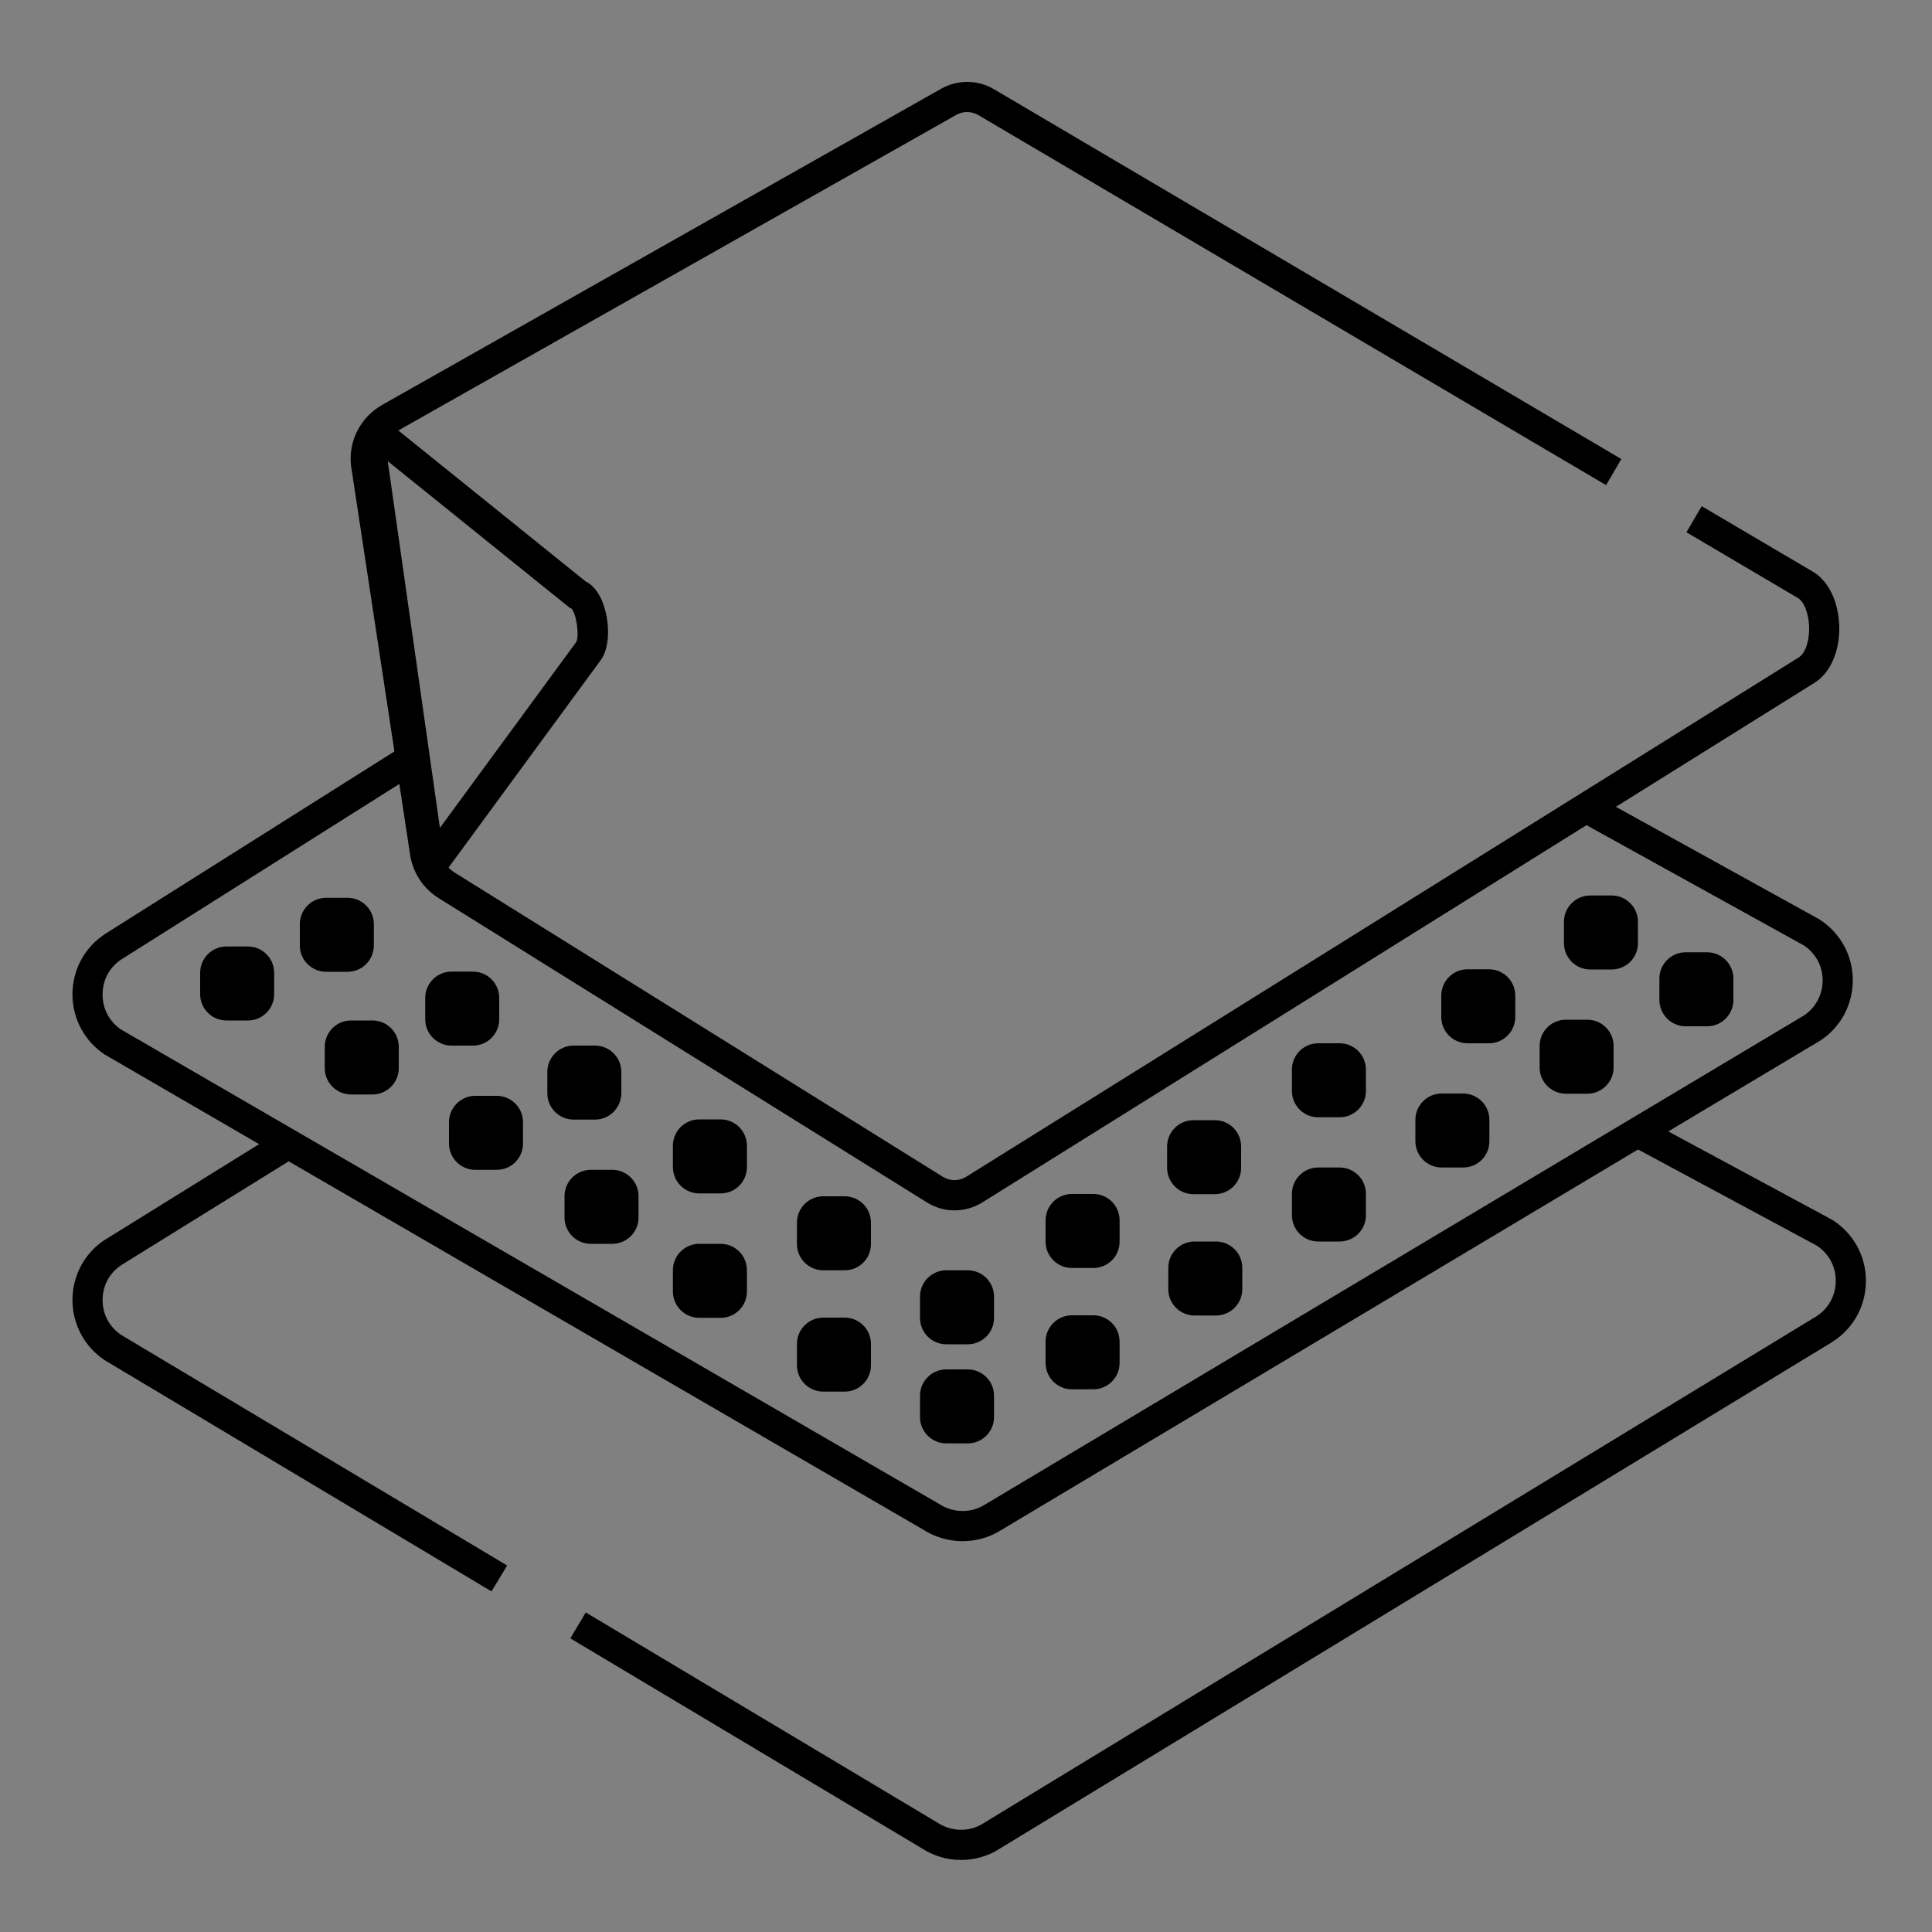 <?xml version="1.0" encoding="utf-8"?>
<!-- Generator: Adobe Illustrator 26.0.3, SVG Export Plug-In . SVG Version: 6.00 Build 0)  -->
<svg version="1.1" xmlns="http://www.w3.org/2000/svg" xmlns:xlink="http://www.w3.org/1999/xlink" x="0px" y="0px"
	 viewBox="0 0 100 100" style="enable-background:new 0 0 100 100;" xml:space="preserve">
<rect x="0" y="0" width="100" height="100" fill="#808080" stroke="none"/>
<style type="text/css">
	.st0{display:none;}
	.st1{display:inline;}
	.st2{fill:#010202;}
	.st3{fill:#FDFDFD;stroke:#000000;stroke-width:10;stroke-miterlimit:10;}
</style>
<g id="Camada_1" class="st0">
	<g class="st1">
		<path class="st2" d="M50,98.01c-6.48,0-12.77-1.27-18.69-3.77c-5.72-2.42-10.85-5.88-15.26-10.29
			c-4.41-4.41-7.87-9.54-10.29-15.26C3.26,62.77,1.99,56.48,1.99,50s1.27-12.77,3.77-18.69c2.42-5.72,5.88-10.85,10.29-15.26
			c4.41-4.41,9.54-7.87,15.26-10.29C37.23,3.26,43.52,1.99,50,1.99s12.77,1.27,18.69,3.77c5.72,2.42,10.85,5.88,15.26,10.29
			s7.87,9.54,10.29,15.26c2.5,5.92,3.77,12.21,3.77,18.69s-1.27,12.77-3.77,18.69c-2.42,5.72-5.88,10.85-10.29,15.26
			s-9.54,7.87-15.26,10.29C62.77,96.74,56.48,98.01,50,98.01z M50,3.09C24.13,3.09,3.09,24.13,3.09,50S24.13,96.91,50,96.91
			S96.91,75.87,96.91,50S75.87,3.09,50,3.09z"/>
	</g>
	<g class="st1">
		<path class="st2" d="M60.7,34.74c-0.79-0.8-1.87-1.28-3.06-1.28c-0.07,0-0.14,0-0.22,0c-1.04,0.05-1.99,0.45-2.75,1.16
			c-0.67,0.62-1.09,1.37-1.27,2.25c-0.01,0.06-0.07,0.1-0.14,0.09l-1.01-0.23c-0.06-0.01-0.1-0.08-0.09-0.14
			c0.17-0.73,0.51-1.39,1.04-2c1.1-1.27,1.41-2.75,0.9-4.27c-0.58-1.72-1.89-2.77-3.68-2.95c-0.17-0.02-0.33-0.03-0.49-0.03
			c-1.59,0-2.9,0.79-3.7,2.22c-0.86,1.53-0.76,3.2,0.29,4.68c0.11,0.16,0.23,0.31,0.34,0.46c0.23,0.31,0.45,0.61,0.61,0.91
			c0.17,0.31,0.3,0.63,0.38,0.97c0.01,0.06-0.03,0.12-0.09,0.14l-1.03,0.23c-0.06,0.01-0.12-0.03-0.14-0.09
			c-0.12-0.59-0.36-1.12-0.7-1.59c-0.81-1.11-1.95-1.74-3.31-1.82c-0.08,0-0.16,0-0.24,0c-1.94,0-3.65,1.3-4.15,3.16
			c-0.27,0.99-0.2,1.97,0.21,2.91l0,0c0.05,0.12-0.11,0.22-0.19,0.12c-0.42-0.48-0.72-1.04-0.93-1.68
			c-0.05-0.14-0.11-0.28-0.17-0.42c-0.71-1.5-2.25-2.47-3.91-2.47c-0.52,0-1.03,0.09-1.52,0.27c-1.16,0.43-2.04,1.34-2.48,2.43
			c-0.02,0.06,0.01,0.12,0.06,0.15l0.97,0.39c0.06,0.02,0.12-0.01,0.15-0.06c0.31-0.76,0.93-1.39,1.74-1.7
			c1.48-0.55,3.15,0.12,3.83,1.54c0.04,0.09,0.07,0.18,0.11,0.27c0.53,1.65,1.6,2.83,3.12,3.63c0.35,0.18,0.71,0.56,1.03,0.52
			c0.3-0.04,0.54-0.52,0.83-0.79c0.24-0.24,0.49-0.47,0.78-0.74c0.06-0.06,0.04-0.17-0.05-0.19c-1.03-0.29-1.78-0.84-2.19-1.79
			c-0.29-0.66-0.34-1.35-0.15-2.05c0.37-1.35,1.67-2.29,3.08-2.21c0.98,0.05,1.76,0.49,2.34,1.29c0.53,0.73,0.61,1.56,0.54,2.39
			c-0.01,0.08,0.06,0.14,0.14,0.12c1.21-0.27,2.39-0.54,3.62-0.82c0.05-0.01,0.09-0.06,0.09-0.11c0.02-0.88-0.18-1.78-0.64-2.62
			c-0.29-0.52-0.68-1-1.03-1.49c-0.74-1.06-0.85-2.18-0.22-3.32c0.63-1.13,1.66-1.68,2.95-1.54c1.28,0.13,2.17,0.84,2.59,2.08
			c0.38,1.12,0.11,2.13-0.65,3.01c-0.8,0.93-1.29,2-1.44,3.22c-0.03,0.23-0.03,0.46-0.04,0.65c0,0.05,0.04,0.1,0.09,0.11
			c1.22,0.28,2.41,0.55,3.61,0.82c0.08,0.02,0.15-0.05,0.14-0.12c-0.1-1.06,0.1-2.06,0.95-2.86c0.54-0.51,1.2-0.78,1.94-0.82
			c0.91-0.04,1.73,0.3,2.31,0.91c0.2,0.21,0.37,0.44,0.51,0.7c0.04,0.07,0.13,0.08,0.18,0.02c0.26-0.26,0.52-0.51,0.77-0.77
			c0.04-0.04,0.04-0.1,0.02-0.14C61.11,35.19,60.92,34.95,60.7,34.74z M37.83,51.67c-0.02-0.08-0.11-0.11-0.18-0.06
			c-0.34,0.26-0.7,0.52-1.04,0.79c-1.82,1.39-4.38,0.46-4.86-1.78c-0.27-1.23,0.26-2.49,1.33-3.18c1.06-0.68,2.43-0.64,3.45,0.11
			c0.37,0.28,0.74,0.57,1.14,0.87c0.07,0.05,0.16,0.02,0.18-0.06c0.2-0.77,0.35-1.51,0.58-2.21c0.25-0.73,0.58-1.43,0.89-2.17
			c0.02-0.05,0-0.11-0.04-0.14c-1.65-1.14-3.43-1.89-5.55-1.43c-1.51,0.33-3.05-0.67-3.47-2.16c-0.17-0.6-0.14-1.22,0.04-1.77
			c0.02-0.06-0.01-0.12-0.06-0.14l-0.97-0.39c-0.06-0.02-0.13,0.01-0.15,0.07c-0.28,0.81-0.33,1.71-0.09,2.59
			c0.51,1.83,2.24,3.16,4.12,3.16c0.29,0,0.58-0.04,0.86-0.1c0.34-0.07,0.67-0.11,1-0.11c0.86,0,1.7,0.25,2.66,0.78
			c0.05,0.03,0.07,0.09,0.05,0.14c-0.17,0.4-0.34,0.83-0.49,1.26c-0.05,0.15-0.1,0.31-0.14,0.46c-0.02,0.07-0.1,0.1-0.17,0.07
			c-0.66-0.39-1.4-0.59-2.18-0.59c-0.83,0-1.64,0.24-2.34,0.69c-1.53,0.99-2.27,2.76-1.89,4.53c0.44,2.03,2.17,3.45,4.23,3.45
			c0.78,0,1.52-0.21,2.2-0.6c0.06-0.04,0.15-0.01,0.17,0.07c0.08,0.28,0.16,0.56,0.24,0.84c0.08,0.27,0.02,0.31-0.13,0.4
			c-0.25,0.15-0.5,0.3-0.75,0.44c-0.17,0.1-0.33,0.19-0.5,0.29c-0.78,0.46-1.57,0.68-2.42,0.68c-0.33,0-0.68-0.04-1.04-0.11
			c-0.28-0.06-0.56-0.09-0.83-0.09c-0.1,0-0.2,0-0.3,0.01c-0.45,0.03-0.73,0.5-0.54,0.91c0.1,0.22,0.33,0.37,0.57,0.37
			c0.02,0,0.03,0,0.05,0c0.27-0.02,0.54,0,0.81,0.05c1.55,0.31,3,0.07,4.36-0.73c0.43-0.25,0.86-0.48,1.28-0.74
			c0.68-0.42,0.91-1.08,0.68-1.85C38.31,53.43,38.08,52.58,37.83,51.67z M38.78,57.38c-0.59,0.32-1.17,0.65-1.72,1.01
			c-0.01,0-0.01,0.01-0.02,0.02l-1.89,1.89c-0.01,0.01-0.01,0.02-0.02,0.02c-0.24,0.41-0.44,0.85-0.61,1.31
			c-0.42,1.14-1.39,1.84-2.45,1.99c-0.09,0.02-0.17,0.02-0.26,0.03h-0.02c-0.68,0.03-1.39-0.17-1.99-0.63
			c-1.13-0.87-1.51-2.38-0.92-3.68c0.14-0.32,0.34-0.6,0.57-0.84c0.19-0.2,0.22-0.51,0.09-0.75c-0.12-0.21-0.34-0.32-0.56-0.32
			c-0.17,0-0.34,0.07-0.47,0.2c-0.32,0.34-0.6,0.74-0.8,1.19c-0.83,1.85-0.3,3.99,1.31,5.23c0.49,0.37,1.03,0.63,1.61,0.77
			c0.33,0.09,0.67,0.13,1.03,0.13c0.08,0,0.15,0,0.23-0.01c0.03,0,0.05-0.01,0.07-0.03c2.49-2.49,4.98-4.99,7.47-7.48
			c0.07-0.07,0.02-0.2-0.08-0.19C39.16,57.22,38.96,57.28,38.78,57.38z M72.61,49.34c-0.31-1.81-1.59-3.17-3.34-3.56
			c-0.33-0.08-0.65-0.11-0.98-0.11c-1.05,0-2.05,0.4-2.96,1.18c-0.62,0.53-1.3,0.87-2.04,1.02c-0.01-0.04-0.02-0.06-0.02-0.1
			c-0.24-0.9-0.46-1.74-0.65-2.59c-0.01-0.03-0.01-0.05-0.01-0.05c0-0.01,0-0.02,0-0.02c0.01-0.01,0.05-0.07,0.16-0.14
			c0.23-0.14,0.46-0.27,0.69-0.41c0.18-0.1,0.35-0.2,0.52-0.3c0.81-0.47,1.61-0.7,2.49-0.7c0.34,0,0.69,0.04,1.05,0.11
			c0.27,0.06,0.55,0.08,0.82,0.08c1.64,0,3.16-0.97,3.87-2.46c0.84-1.76,0.41-3.86-1.05-5.13c-0.57-0.5-1.25-0.83-1.98-0.99
			c-0.03-0.01-0.07-0.01-0.1-0.02h0c-0.26-0.05-0.51-0.07-0.77-0.07c-0.14,0-0.29,0.01-0.43,0.02c-0.03,0-0.05,0.01-0.07,0.03
			l-0.15,0.15l-4.04,4.04l-0.25,0.25c0,0,0,0.01-0.01,0.01c-0.16,0.2-0.34,0.38-0.53,0.53c0,0-0.01,0-0.01,0.01l-0.45,0.45
			l-2.03,2.03c-0.07,0.07-0.03,0.19,0.07,0.19c0.27,0.02,0.54-0.04,0.79-0.18c0.31-0.17,0.62-0.34,0.93-0.52
			c0.1-0.06,0.2-0.11,0.29-0.17c0.33-0.2,0.66-0.41,0.97-0.63c0.74-0.52,1.25-1.21,1.64-1.99c0.04-0.08,0.07-0.15,0.11-0.23
			c0.11-0.23,0.21-0.46,0.3-0.71c0.41-1.11,1.34-1.8,2.37-1.96c0.05-0.01,0.1-0.01,0.14-0.02c0.81-0.09,1.66,0.14,2.35,0.74
			c1.02,0.89,1.32,2.38,0.73,3.61c-0.59,1.23-1.96,1.94-3.28,1.68c-1.58-0.33-3.06-0.07-4.45,0.75c-0.41,0.24-0.83,0.47-1.23,0.72
			c-0.59,0.36-0.88,0.91-0.73,1.58c0.27,1.22,0.61,2.43,0.93,3.7c0.01,0.05,0.06,0.09,0.11,0.09c1.36-0.01,2.65-0.47,3.75-1.42
			c0.83-0.7,1.74-1.03,2.82-0.79c1.23,0.28,2.13,1.24,2.35,2.53c0.2,1.16-0.39,2.41-1.45,3.05c-1.07,0.65-2.43,0.61-3.4-0.19
			c-1.02-0.84-2.11-1.46-3.44-1.62c-0.13-0.01-0.26-0.03-0.38-0.04c-0.11,0-0.23,0-0.35,0c-0.06,0-0.1,0.04-0.11,0.09
			c-0.14,0.79-0.27,1.56-0.41,2.39c-0.01,0.08,0.06,0.15,0.14,0.13c0.38-0.08,0.75-0.16,1.12-0.24c1.26-0.26,2.31,0.11,3.08,1.12
			c0.77,1,0.87,2.11,0.3,3.23c-0.58,1.14-1.57,1.71-2.84,1.66c-1.19-0.05-2.07-0.65-2.62-1.72c-0.14-0.28-0.28-0.56-0.41-0.81
			c-0.04-0.07-0.13-0.08-0.19-0.02c-0.94,1.04-1.86,2.07-2.84,3.15c-0.03,0.04-0.04,0.09-0.01,0.13c0.36,0.6,0.74,1.29,1.2,1.94
			c0.73,1.05,1.79,1.69,2.98,2.12c2.02,0.74,2.65,3.19,1.28,4.83c-0.88,1.05-2.39,1.37-3.64,0.78c-1.23-0.58-1.95-1.95-1.68-3.27
			c0.32-1.6,0.07-3.09-0.77-4.49c-0.23-0.38-0.44-0.76-0.67-1.16c-0.03-0.05-0.1-0.07-0.16-0.04c-1.64,0.93-3.37,1.45-5.23,1.61
			c-0.06,0.01-0.11,0.05-0.1,0.11c0,1.51,0.49,2.79,1.45,3.91c0.77,0.9,1.07,1.92,0.68,3.06c-0.41,1.23-1.31,1.95-2.59,2.08
			c-1.29,0.13-2.31-0.41-2.95-1.54c-0.63-1.13-0.57-2.3,0.24-3.31c0.82-1.03,1.46-2.11,1.61-3.44c0.03-0.23,0.03-0.46,0.04-0.65
			c0-0.06-0.03-0.1-0.09-0.12c-1.28-0.3-2.52-0.59-3.8-0.89c-0.08-0.02-0.15,0.04-0.14,0.12c0.04,0.38,0.07,0.8,0.14,1.2
			c0.28,1.64-0.68,3.14-2.3,3.54c-1.35,0.33-2.74-0.33-3.38-1.54c-0.01-0.03-0.03-0.05-0.04-0.08c-0.06-0.13-0.12-0.27-0.17-0.41
			c-0.04-0.12-0.07-0.25-0.1-0.37c-0.02-0.09-0.13-0.12-0.19-0.06l-0.85,0.85c-0.03,0.03-0.04,0.08-0.03,0.12
			c0.1,0.29,0.23,0.56,0.39,0.8c0.02,0.03,0.03,0.05,0.05,0.08c0.78,1.21,2.12,1.98,3.61,1.98c0.34,0,0.68-0.04,1.01-0.12
			c2.04-0.5,3.38-2.3,3.33-4.33c0-0.08,0.07-0.13,0.14-0.11l0.92,0.22c0.06,0.01,0.1,0.08,0.08,0.14c-0.17,0.72-0.57,1.43-1.25,2.29
			c-1.12,1.41-1.25,3.13-0.35,4.73c0.8,1.43,2.11,2.22,3.7,2.22c0.16,0,0.33,0,0.49-0.03c1.8-0.18,3.1-1.22,3.68-2.95
			c0.51-1.51,0.19-3-0.92-4.3c-0.51-0.59-0.84-1.23-1.01-1.94c-0.02-0.06,0.03-0.13,0.09-0.14c1.17-0.2,2.28-0.54,3.34-1.03
			c0.05-0.02,0.11-0.01,0.14,0.04c0.03,0.04,0.05,0.09,0.08,0.13c0.67,1.11,0.87,2.28,0.61,3.57c-0.38,1.88,0.62,3.85,2.39,4.68
			c0.58,0.28,1.22,0.42,1.86,0.42c1.29,0,2.5-0.56,3.32-1.53c0.91-1.1,1.24-2.56,0.88-3.91c-0.37-1.37-1.35-2.45-2.71-2.94
			c-1.11-0.41-1.87-0.94-2.37-1.66c-0.23-0.33-0.45-0.69-0.67-1.05c-0.03-0.04-0.02-0.1,0.01-0.13l1.01-1.13
			c0.05-0.05,0.13-0.05,0.18,0.01c0.79,1.02,1.91,1.6,3.22,1.65c0.07,0.01,0.14,0.01,0.2,0.01c1.69,0,3.05-0.83,3.83-2.35
			c0.62-1.21,0.67-2.45,0.17-3.6c-0.03-0.08,0.03-0.17,0.11-0.16c0.14,0.01,0.28,0.02,0.41,0.02c0.8,0,1.58-0.22,2.26-0.64
			C72.05,52.8,72.9,51.01,72.61,49.34z"/>
	</g>
	<g class="st1">
		<path class="st2" d="M83.47,47.85v4.31c0,0.04,0,0.08-0.01,0.12c-0.03,0.25-0.05,0.5-0.09,0.75c-0.06,0.55-0.13,1.1-0.21,1.65
			c-1.36,8.83-5.57,16.1-12.5,21.62c-4.36,3.47-9.35,5.71-14.83,6.64c-0.81,0.14-1.63,0.25-2.43,0.36c-0.37,0.05-0.73,0.1-1.1,0.15
			c-0.05,0.01-0.09,0.01-0.14,0.01h-3.12c-0.28,0-0.5-0.23-0.5-0.5c0-0.02,0-0.04,0-0.05c0.03-0.25,0.24-0.45,0.5-0.45h2.96
			c0.1,0,0.21-0.01,0.31-0.02c1.11-0.16,2.23-0.29,3.34-0.48c5.34-0.91,10.15-3.06,14.38-6.43c6.79-5.4,10.81-12.42,12.14-20.99
			c0.12-0.79,0.2-1.58,0.29-2.37v-4.31c-0.12-0.92-0.22-1.83-0.37-2.75c-1.25-7.89-4.92-14.46-10.94-19.7
			c-4.81-4.17-10.4-6.73-16.7-7.55c-9.1-1.18-17.35,1.02-24.56,6.72c-6.32,5-10.32,11.5-11.77,19.43
			c-1.74,9.48,0.33,18.16,6.21,25.82c4.99,6.5,11.6,10.51,19.65,12.09c0.8,0.16,1.61,0.24,2.43,0.33c0.25,0.03,0.44,0.24,0.44,0.49
			c0,0.02,0,0.04,0,0.05c-0.03,0.27-0.28,0.47-0.55,0.44c-0.07-0.01-0.14-0.02-0.22-0.02c-0.75-0.08-1.52-0.17-2.3-0.32
			c-8.35-1.65-15.17-5.85-20.25-12.47c-6.04-7.86-8.19-16.82-6.4-26.61c1.48-8.11,5.56-14.85,12.13-20.03
			c6.09-4.81,12.99-7.25,20.5-7.25c1.57,0,3.18,0.11,4.81,0.32c6.45,0.84,12.24,3.46,17.23,7.79c6.19,5.38,9.99,12.21,11.28,20.3
			c0.1,0.63,0.18,1.26,0.26,1.9c0.04,0.29,0.07,0.58,0.11,0.88C83.46,47.76,83.47,47.8,83.47,47.85z"/>
		<path class="st2" d="M71.52,31.44l-3.66,3.67l-0.18,0.18l-4.04,4.04l-0.25,0.25l-0.54,0.54l-0.46,0.46l-2.18,2.18l-0.13,0.13
			L39.33,63.64l-1.13,1.13l-6.77,6.78c10.69,9.53,28.66,9.87,39.79-2.52C82.16,56.83,79.63,40.13,71.52,31.44z M70.47,68.36
			c-5.31,5.91-12.55,9.17-20.4,9.17c-6.37,0-12.42-2.14-17.18-6.04l5.75-5.76l1.02-1.02l22.45-22.46l0.33-0.33l2.61-2.62l0.07-0.07
			l2.85-2.85l1.07-1.07h0l0.14-0.14l2.27-2.28C78.8,41.54,80.5,57.18,70.47,68.36z"/>
		<path class="st2" d="M68.56,28.42c-0.54,0.54-1.08,1.08-1.62,1.62c0,0-0.01,0.01-0.01,0.01c-0.1,0.09-0.22,0.14-0.34,0.14
			c-0.13,0-0.26-0.05-0.35-0.15c-0.12-0.12-0.17-0.3-0.14-0.46c0.02-0.09,0.06-0.18,0.14-0.25l0.86-0.86c-4.76-3.87-10.8-6-17.11-6
			c-7.7,0-14.86,3.15-20.16,8.88C19.5,42.5,21.04,58,28.49,67.07l2.11-2.11l1.16-1.16l3.33-3.34l1.91-1.91L59.76,35.8l4.56-4.56
			c0.2-0.2,0.51-0.2,0.71,0l0,0c0.2,0.2,0.2,0.51,0,0.71c-1.25,1.25-2.5,2.5-3.74,3.74c-0.31,0.32-0.63,0.63-0.95,0.95
			c-6.91,6.92-13.83,13.83-20.75,20.75c-2.56,2.56-5.12,5.13-7.68,7.69c-1.16,1.16-2.31,2.31-3.47,3.47
			c-8.82-9.82-9.92-26.46,0.64-37.87C40.14,18.74,57.78,18.9,68.56,28.42z"/>
	</g>
</g>
<g id="Camada_2" class="st0">
	<g class="st1">
		<path class="st2" d="M50.74,98.87c-6.5,0-12.81-1.27-18.75-3.79c-5.74-2.43-10.89-5.9-15.31-10.32
			c-4.42-4.42-7.9-9.57-10.32-15.31c-2.51-5.94-3.79-12.25-3.79-18.75S3.85,37.9,6.36,31.96c2.43-5.74,5.9-10.89,10.32-15.31
			c4.42-4.42,9.57-7.9,15.31-10.32c5.94-2.51,12.25-3.79,18.75-3.79s12.81,1.27,18.75,3.79c5.74,2.43,10.89,5.9,15.31,10.32
			c4.42,4.42,7.9,9.57,10.32,15.31c2.51,5.94,3.79,12.25,3.79,18.75s-1.27,12.81-3.79,18.75c-2.43,5.74-5.9,10.89-10.32,15.31
			c-4.42,4.42-9.57,7.9-15.31,10.32C63.55,97.6,57.24,98.87,50.74,98.87z M50.74,3.64c-25.95,0-47.06,21.11-47.06,47.06
			s21.11,47.06,47.06,47.06S97.8,76.66,97.8,50.71S76.69,3.64,50.74,3.64z"/>
	</g>
	<g class="st1">
		<g>
			<path class="st2" d="M41.3,53.75c-0.04,0-0.07,0-0.11-0.01L21.7,49.73c-0.07-0.01-0.13-0.04-0.19-0.08
				c-0.13-0.09-1.28-0.86-1.34-1.96c-0.02-0.39,0.09-0.97,0.74-1.52c1.5-1.26,20-14.1,20.78-14.65c0.13-0.09,0.28-0.12,0.44-0.08
				l8.74,1.96c0.3,0.07,0.48,0.36,0.42,0.66c-0.07,0.3-0.36,0.48-0.66,0.42l-8.5-1.91c-2.05,1.42-19.13,13.29-20.5,14.45
				c-0.37,0.31-0.35,0.53-0.35,0.61c0.02,0.39,0.48,0.84,0.77,1.05l19.29,3.97l30.89-3.98l9.25-6.4c0.15-0.2,0.28-0.45,0.21-0.64
				c-0.14-0.36-0.93-0.63-1.33-0.69c-0.01,0-0.02,0-0.03,0l-24.75-5.34c-0.3-0.06-0.49-0.36-0.42-0.66c0.06-0.3,0.36-0.49,0.65-0.42
				l24.74,5.34c0.23,0.04,1.76,0.34,2.16,1.38c0.15,0.38,0.2,1-0.42,1.78c-0.03,0.04-0.07,0.08-0.12,0.11l-9.43,6.52
				c-0.07,0.05-0.16,0.08-0.24,0.09l-31.11,4.01C41.34,53.75,41.32,53.75,41.3,53.75z M81.84,42.67L81.84,42.67L81.84,42.67z"/>
		</g>
		<g>
			<path class="st2" d="M41.3,53.75c-0.23,0-0.45-0.15-0.52-0.38c-0.08-0.25,0.02-0.52,0.25-0.65l19.02-10.86
				c0.41-0.24,0.93-0.23,1.33,0.02l11.32,6.84c0.2,0.12,0.3,0.36,0.25,0.59c-0.05,0.23-0.24,0.4-0.47,0.43l-31.11,4.01
				C41.34,53.75,41.32,53.75,41.3,53.75z M60.69,42.79c-0.04,0-0.07,0.01-0.11,0.03l-16.6,9.47l26.79-3.45l-9.97-6.02
				C60.77,42.8,60.73,42.79,60.69,42.79z"/>
		</g>
		<g>
			<path class="st2" d="M60.12,66.85c-0.8,0-1.43-0.23-1.63-0.32l-36.51-7.79c-0.03-0.01-0.06-0.02-0.09-0.03
				c-1.04-0.43-1.63-1-1.74-1.71c-0.16-0.97,0.66-1.71,0.75-1.79c0.02-0.01,0.03-0.03,0.05-0.04l6.6-4.48
				c0.25-0.17,0.59-0.11,0.77,0.15c0.17,0.25,0.11,0.59-0.15,0.77l-6.57,4.46c-0.13,0.12-0.41,0.46-0.36,0.76
				c0.05,0.29,0.41,0.58,1.03,0.84l36.51,7.79c0.04,0.01,0.08,0.02,0.12,0.04c0.07,0.03,1.69,0.76,3.12-0.49
				c0.02-0.01,0.03-0.03,0.05-0.04l19.45-13.66c0.12-0.21,0.32-0.67,0.2-0.98c-0.07-0.19-0.27-0.35-0.61-0.45l-6.2-1.09
				c-0.3-0.05-0.5-0.34-0.45-0.64c0.05-0.3,0.34-0.5,0.64-0.45l6.23,1.1c0.02,0,0.04,0.01,0.07,0.02c0.88,0.27,1.22,0.77,1.35,1.15
				c0.33,0.95-0.3,1.93-0.38,2.04c-0.04,0.06-0.08,0.1-0.14,0.14L62.72,65.86C61.83,66.63,60.89,66.85,60.12,66.85z"/>
		</g>
		<g>
			<path class="st2" d="M25.14,58.91c-0.3,0-0.55-0.25-0.55-0.55v-4.92c0-0.3,0.25-0.55,0.55-0.55s0.55,0.25,0.55,0.55v4.92
				C25.69,58.66,25.44,58.91,25.14,58.91z"/>
		</g>
		<g>
			<path class="st2" d="M30.15,60.47c-0.3,0-0.55-0.25-0.55-0.55V50.9c0-0.3,0.25-0.55,0.55-0.55c0.3,0,0.55,0.25,0.55,0.55v9.01
				C30.7,60.22,30.45,60.47,30.15,60.47z"/>
		</g>
		<g>
			<path class="st2" d="M34.87,61.21c-0.3,0-0.55-0.25-0.55-0.55v-8.79c0-0.3,0.25-0.55,0.55-0.55c0.3,0,0.55,0.25,0.55,0.55v8.79
				C35.42,60.97,35.17,61.21,34.87,61.21z"/>
		</g>
		<g>
			<path class="st2" d="M39.75,62.26c-0.3,0-0.55-0.25-0.55-0.55V53.2c0-0.3,0.25-0.55,0.55-0.55s0.55,0.25,0.55,0.55v8.51
				C40.3,62.01,40.06,62.26,39.75,62.26z"/>
		</g>
		<g>
			<path class="st2" d="M44.52,63.4c-0.3,0-0.55-0.25-0.55-0.55v-9.41c0-0.3,0.25-0.55,0.55-0.55s0.55,0.25,0.55,0.55v9.41
				C45.07,63.15,44.82,63.4,44.52,63.4z"/>
		</g>
		<g>
			<path class="st2" d="M49,64.15c-0.3,0-0.55-0.25-0.55-0.55V52.2c0-0.3,0.25-0.55,0.55-0.55s0.55,0.25,0.55,0.55v11.39
				C49.55,63.9,49.3,64.15,49,64.15z"/>
		</g>
		<g>
			<path class="st2" d="M53.67,65.25c-0.3,0-0.55-0.25-0.55-0.55V51.6c0-0.3,0.25-0.55,0.55-0.55s0.55,0.25,0.55,0.55v13.09
				C54.22,65,53.98,65.25,53.67,65.25z"/>
		</g>
		<g>
			<path class="st2" d="M58.71,66.55c-0.3,0-0.55-0.25-0.55-0.55V51.34c0-0.3,0.25-0.55,0.55-0.55s0.55,0.25,0.55,0.55V66
				C59.26,66.31,59.02,66.55,58.71,66.55z"/>
		</g>
		<g>
			<path class="st2" d="M63.27,65.25c-0.3,0-0.55-0.25-0.55-0.55V50.6c0-0.3,0.25-0.55,0.55-0.55s0.55,0.25,0.55,0.55v14.09
				C63.82,65,63.58,65.25,63.27,65.25z"/>
		</g>
		<g>
			<path class="st2" d="M68.15,61.92c-0.3,0-0.55-0.25-0.55-0.55V49.74c0-0.3,0.25-0.55,0.55-0.55c0.3,0,0.55,0.25,0.55,0.55v11.64
				C68.7,61.68,68.46,61.92,68.15,61.92z"/>
		</g>
		<g>
			<path class="st2" d="M72.75,58.45c-0.3,0-0.55-0.25-0.55-0.55v-8.5c0-0.3,0.25-0.55,0.55-0.55c0.3,0,0.55,0.25,0.55,0.55v8.5
				C73.3,58.2,73.06,58.45,72.75,58.45z"/>
		</g>
		<g>
			<path class="st2" d="M77.94,55.05c-0.3,0-0.55-0.25-0.55-0.55v-5.73c0-0.3,0.25-0.55,0.55-0.55c0.3,0,0.55,0.25,0.55,0.55v5.73
				C78.49,54.8,78.24,55.05,77.94,55.05z"/>
		</g>
		<g>
			<path class="st2" d="M46.93,73.21c-0.04,0-0.07,0-0.11-0.01l-24.78-5.12c-0.72-0.15-1.32-0.59-1.65-1.21
				c-0.35-0.66-0.35-1.35,0-1.98c0.17-0.31,0.42-0.58,0.74-0.8l6.68-4.61c0.25-0.17,0.59-0.11,0.77,0.14
				c0.17,0.25,0.11,0.59-0.14,0.77l-6.68,4.61c-0.17,0.12-0.31,0.27-0.4,0.43c-0.17,0.31-0.17,0.61,0.01,0.94
				c0.17,0.33,0.5,0.57,0.89,0.65l24.78,5.12c0.3,0.06,0.49,0.35,0.43,0.65C47.41,73.03,47.18,73.21,46.93,73.21z"/>
		</g>
		<g>
			<path class="st2" d="M59.68,75.72c-0.25,0-0.5-0.02-0.74-0.07l-7.55-1.51c-0.3-0.06-0.49-0.35-0.43-0.65
				c0.06-0.3,0.35-0.49,0.65-0.43l7.55,1.51c0.71,0.14,1.47-0.01,2.07-0.42l8.87-6.04c0.25-0.17,0.59-0.11,0.77,0.15
				c0.17,0.25,0.11,0.59-0.15,0.77l-8.87,6.04C61.2,75.5,60.44,75.72,59.68,75.72z"/>
		</g>
		<g>
			<path class="st2" d="M74.17,66.55c-0.17,0-0.34-0.08-0.45-0.24c-0.17-0.25-0.11-0.59,0.14-0.77l7.24-5.06
				c0.3-0.21,0.5-0.52,0.55-0.85c0.04-0.3,0.01-0.64-0.6-0.88c-0.12-0.05-0.25-0.09-0.41-0.12l-5.57-1.06
				c-0.3-0.06-0.5-0.35-0.44-0.64c0.06-0.3,0.34-0.5,0.64-0.44l5.57,1.06c0.23,0.04,0.44,0.1,0.62,0.18
				c0.95,0.39,1.41,1.14,1.27,2.07c-0.09,0.63-0.46,1.21-1.01,1.6l-7.24,5.06C74.39,66.52,74.28,66.55,74.17,66.55z"/>
		</g>
	</g>
	<g class="st1">
		<path class="st2" d="M33.91,33.49c-0.34,0-0.68-0.1-0.98-0.32l-5.82-4.29c-0.73-0.54-0.89-1.58-0.35-2.31
			c0.54-0.73,1.58-0.89,2.31-0.35l5.82,4.29c0.73,0.54,0.89,1.58,0.35,2.31C34.92,33.26,34.42,33.49,33.91,33.49z M28.09,27
			c-0.03,0-0.06,0-0.08,0.01c-0.14,0.02-0.27,0.1-0.36,0.22c-0.18,0.24-0.13,0.59,0.12,0.77l5.82,4.29l0,0
			c0.12,0.09,0.26,0.12,0.41,0.1c0.14-0.02,0.27-0.1,0.36-0.22c0.18-0.24,0.13-0.59-0.12-0.77l-5.82-4.29
			C28.32,27.04,28.21,27,28.09,27z"/>
	</g>
	<g class="st1">
		<path class="st2" d="M40.37,28.38c-0.26,0-0.51-0.06-0.75-0.18c-0.39-0.2-0.68-0.54-0.82-0.96l0,0l-2.24-6.87
			c-0.28-0.87,0.19-1.8,1.06-2.08c0.42-0.14,0.87-0.1,1.26,0.1c0.39,0.2,0.68,0.54,0.82,0.96l2.24,6.87c0.14,0.42,0.1,0.87-0.1,1.26
			c-0.2,0.39-0.54,0.68-0.96,0.82C40.71,28.35,40.54,28.38,40.37,28.38z M39.85,26.89c0.05,0.14,0.14,0.25,0.27,0.32
			c0.13,0.07,0.28,0.08,0.42,0.03c0.14-0.05,0.25-0.14,0.32-0.27c0.07-0.13,0.08-0.28,0.03-0.42l-2.24-6.87
			c-0.09-0.29-0.4-0.45-0.69-0.35c-0.29,0.09-0.45,0.4-0.35,0.69L39.85,26.89z"/>
	</g>
	<g class="st1">
		<path class="st2" d="M47.97,29.92c-0.44,0-0.86-0.17-1.17-0.48c-0.64-0.64-0.64-1.69,0-2.33l0,0l5.11-5.11
			c0.64-0.64,1.69-0.64,2.33,0c0.64,0.64,0.64,1.69,0,2.33l-5.11,5.11C48.82,29.74,48.41,29.92,47.97,29.92z M47.58,27.88
			c-0.21,0.21-0.21,0.56,0,0.78c0.1,0.1,0.24,0.16,0.39,0.16s0.28-0.06,0.39-0.16l5.11-5.11c0.21-0.21,0.21-0.56,0-0.78
			c-0.21-0.21-0.56-0.21-0.78,0L47.58,27.88z"/>
	</g>
</g>
<g id="Camada_3" class="st0">
	<g class="st1">
		<g>
			<path class="st2" d="M50,98.86c-6.6,0-12.99-1.29-19.02-3.84c-5.82-2.46-11.04-5.98-15.53-10.47
				c-4.49-4.49-8.01-9.71-10.47-15.53C2.44,62.99,1.14,56.6,1.14,50s1.29-12.99,3.84-19.02c2.46-5.82,5.98-11.04,10.47-15.53
				c4.49-4.49,9.71-8.01,15.53-10.47C37.01,2.44,43.4,1.14,50,1.14s12.99,1.29,19.02,3.84c5.82,2.46,11.04,5.98,15.53,10.47
				c4.49,4.49,8.01,9.71,10.47,15.53c2.55,6.02,3.84,12.42,3.84,19.02s-1.29,12.99-3.84,19.02c-2.46,5.82-5.98,11.04-10.47,15.53
				c-4.49,4.49-9.71,8.01-15.53,10.47C62.99,97.56,56.6,98.86,50,98.86z M50,2.26C23.68,2.26,2.26,23.68,2.26,50
				S23.68,97.74,50,97.74S97.74,76.32,97.74,50S76.32,2.26,50,2.26z"/>
		</g>
		<g>
			<path class="st2" d="M45.26,81.13c-0.72,0-1.33-0.23-1.81-0.68c-0.98-0.92-1.03-2.43-1.04-2.49l0-0.01L42.35,66.4
				c-0.01-2.58-0.68-5.11-1.91-7.32c-1.73-3.09-5.07-6.99-11.22-8.32c0.66,1.49,0.54,2.77-0.35,3.66c-1.24,1.24-2.51,1.48-4,0.75
				c-0.57-0.28-1.09-0.67-1.57-1.17l-3.77-3.96c-0.86-0.96-1.96-3.3,0.02-5.28l0.01-0.01l2.18-2.07c0.18-0.19,2.84-2.88,3.08-3.12
				c0.35-0.35,1.89-0.71,3.07-0.27c0.76,0.29,1.69,1,1.81,2.79c0.04,0.61-0.14,1.22-0.52,1.72l-0.43,0.57
				c1.75,0.07,5.28,0.26,10.55,3.8c3.68,2.47,6.21,5.16,8.3,11.58c0.42,1.28,0.64,2.63,0.68,4l0.36,14.65l-0.01,0.06
				c-0.17,0.9-1.06,2.61-3.24,2.69C45.34,81.13,45.3,81.13,45.26,81.13z M43.53,77.93c0.01,0.24,0.14,2.14,1.81,2.08
				c1.69-0.06,2.1-1.44,2.17-1.72l-0.35-14.52c-0.03-1.26-0.24-2.5-0.62-3.68c-1.99-6.12-4.39-8.66-7.86-11
				c-5.1-3.43-8.33-3.55-10.06-3.61c-0.27-0.01-0.5-0.02-0.71-0.04c-0.26-0.03-0.48-0.19-0.59-0.42c-0.1-0.24-0.07-0.51,0.08-0.72
				l0.88-1.17c0.21-0.29,0.32-0.63,0.3-0.97c-0.06-0.85-0.35-1.43-0.88-1.72c-0.79-0.43-1.89-0.15-2.14-0.04
				c-0.43,0.43-3.02,3.06-3.04,3.08l-0.01,0.01l-2.18,2.07c-0.71,0.72-0.94,1.54-0.66,2.46c0.21,0.7,0.64,1.22,0.69,1.28l3.75,3.94
				c0.38,0.4,0.8,0.71,1.25,0.93c0.88,0.43,1.67,0.5,2.72-0.54c0.81-0.81,0.31-2.1-0.06-2.79c-0.16-0.3-0.13-0.66,0.07-0.93
				c0.2-0.27,0.54-0.41,0.87-0.34c6.88,1.3,10.58,5.6,12.46,8.97c1.33,2.38,2.04,5.09,2.05,7.86L43.53,77.93z M22.12,43.08
				L22.12,43.08L22.12,43.08z"/>
		</g>
		<g>
			<path class="st2" d="M50.8,81.09c-1.87,0-3.17-2.38-3.22-2.48l-0.07-0.12v-41.7c0-0.31,0.25-0.56,0.56-0.56s0.56,0.25,0.56,0.56
				v41.42c0.35,0.59,1.24,1.78,2.17,1.78c0,0,0,0,0,0c0.81,0,1.51-0.94,1.97-1.77V26.24c0-0.26,0.14-0.5,0.37-0.62
				c0.23-0.12,0.51-0.11,0.72,0.03c0.4,0.26,1.8,1.1,2.9,0.85c0.45-0.1,0.79-0.37,1.07-0.83c1.1-1.82-1.08-3.8-1.77-4.36
				c-0.16-0.13-0.32-0.27-0.48-0.41l-2.94-2.68c-0.18-0.14-2.12-1.58-3.69-0.03c-1.65,1.64-4.34,4.48-5.12,5.31
				c-0.12,0.13-0.2,0.29-0.21,0.46c-0.09,0.85,0.02,1.94,1.11,2.27c0.56,0.17,1.19,0.06,1.7-0.3l0.88-0.61
				c0.25-0.18,0.58-0.2,0.85-0.05c0.27,0.14,0.44,0.43,0.44,0.73l-0.04,6.14c0,0.31-0.25,0.56-0.56,0.56c0,0,0,0,0,0
				c-0.31,0-0.56-0.25-0.56-0.56l0.03-5.57l-0.41,0.29c-0.79,0.55-1.78,0.72-2.67,0.45c-1.4-0.43-2.09-1.69-1.9-3.47
				c0.05-0.41,0.23-0.8,0.51-1.1c0.79-0.83,3.48-3.68,5.15-5.33c1.86-1.84,4.2-0.83,5.19-0.04l0.03,0.02l2.95,2.7
				c0.14,0.13,0.28,0.25,0.43,0.37c0.87,0.71,3.59,3.22,2.02,5.8c-0.43,0.72-1.03,1.17-1.78,1.34c-1.12,0.26-2.33-0.21-3.12-0.63
				v51.52l-0.07,0.12C52.94,80.25,51.93,81.09,50.8,81.09z"/>
		</g>
		<g>
			<path class="st2" d="M55.87,81.12c-0.92,0-1.58-0.39-2-0.76c-0.64-0.55-1.09-1.39-1.09-2.02V59.47l0.06-0.12
				c0.07-0.13,1.71-3.24,4.51-6.56c3.73-4.43,7.74-7.06,11.59-7.6l2.73-0.56l0.04,0c0.37-0.02,0.8-0.14,0.94-0.25
				c-0.03-0.06-0.12-0.21-0.4-0.45c-0.95-0.82-1.07-2.25-0.3-3.48c0.56-0.88,1.49-1.45,2.54-1.55c1.09-0.1,2.14,0.3,2.89,1.09
				l4.58,4.9l0.02,0.02c0.68,0.87,1.55,2.97-0.03,4.63l-3.89,4.38c-0.69,0.77-1.56,1.32-2.51,1.57c-1.7,0.46-2.96-0.21-3.47-1.83
				c-0.27-0.85-0.17-1.78,0.28-2.55c0.14-0.25,0.23-0.43,0.28-0.57c-0.07,0.02-0.14,0.04-0.23,0.07
				c-9.63,2.75-12.47,9.18-13.16,14.09c-0.04,0.31-0.32,0.52-0.63,0.48c-0.31-0.04-0.52-0.33-0.48-0.63
				c0.68-4.87,2.93-8.76,6.69-11.56c2.98-2.22,6.1-3.11,7.27-3.45c0.11-0.03,0.2-0.06,0.28-0.08c0.59-0.18,1.02-0.1,1.27,0.23
				c0.42,0.53,0.05,1.34-0.33,1.98c-0.29,0.5-0.35,1.1-0.18,1.65c0.33,1.06,0.99,1.39,2.12,1.09c0.74-0.2,1.42-0.63,1.96-1.24
				l3.91-4.4c1.26-1.32,0.12-2.96-0.02-3.16l-4.54-4.86c-0.51-0.54-1.23-0.81-1.97-0.75c-0.71,0.07-1.33,0.44-1.7,1.03
				c-0.4,0.63-0.53,1.5,0.08,2.03c0.67,0.58,0.92,1.13,0.74,1.64c-0.28,0.82-1.48,0.98-1.91,1.01l-2.71,0.56
				c-8.24,1.16-14.52,12.18-15.22,13.46v18.59c0,0.19,0.21,0.75,0.7,1.18c0.46,0.39,1,0.55,1.6,0.46c1.36-0.2,1.85-1.49,1.94-1.79
				v-8.85c0-0.31,0.25-0.56,0.56-0.56s0.56,0.25,0.56,0.56v9l-0.02,0.07c-0.02,0.1-0.62,2.35-2.88,2.68
				C56.19,81.1,56.02,81.12,55.87,81.12z"/>
		</g>
		<g>
			<circle class="st2" cx="38.94" cy="35.96" r="0.92"/>
		</g>
		<g>
			<circle class="st2" cx="62.49" cy="35.96" r="0.92"/>
		</g>
		<g>
			<circle class="st2" cx="42.12" cy="42.98" r="0.92"/>
		</g>
		<g>
			<circle class="st2" cx="59.3" cy="42.98" r="0.92"/>
		</g>
		<g>
			<circle class="st2" cx="33.94" cy="30.16" r="0.92"/>
		</g>
		<g>
			<circle class="st2" cx="67.45" cy="30.16" r="0.92"/>
		</g>
		<g>
			<circle class="st2" cx="27.48" cy="26.1" r="0.92"/>
		</g>
		<g>
			<circle class="st2" cx="73.92" cy="26.1" r="0.92"/>
		</g>
	</g>
</g>
<g id="Camada_4" class="st0">
	<g class="st1">
		<path class="st2" d="M50,97.89c-6.47,0-12.74-1.27-18.64-3.76c-5.7-2.41-10.82-5.87-15.22-10.26c-4.4-4.4-7.85-9.52-10.26-15.22
			C3.38,62.74,2.11,56.46,2.11,50s1.27-12.74,3.76-18.64c2.41-5.7,5.87-10.82,10.26-15.22c4.4-4.4,9.52-7.85,15.22-10.26
			c5.9-2.5,12.18-3.76,18.64-3.76s12.74,1.27,18.64,3.76c5.7,2.41,10.82,5.87,15.22,10.26s7.85,9.52,10.26,15.22
			c2.5,5.9,3.76,12.18,3.76,18.64s-1.27,12.74-3.76,18.64c-2.41,5.7-5.87,10.82-10.26,15.22s-9.52,7.85-15.22,10.26
			C62.74,96.62,56.47,97.89,50,97.89z M50,3.2C24.2,3.2,3.2,24.2,3.2,50S24.2,96.8,50,96.8S96.8,75.8,96.8,50S75.8,3.2,50,3.2z"/>
	</g>
	<g class="st1">
		<g>
			<path class="st2" d="M73.01,41.49c-3.21,0-5.83-2.61-5.83-5.83s2.61-5.83,5.83-5.83s5.83,2.61,5.83,5.83S76.22,41.49,73.01,41.49
				z M73.01,30.92c-2.61,0-4.73,2.12-4.73,4.73c0,2.61,2.12,4.73,4.73,4.73s4.73-2.12,4.73-4.73
				C77.74,33.05,75.62,30.92,73.01,30.92z"/>
		</g>
		<g>
			<path class="st2" d="M44.07,70.53c-0.92,0-2.29-0.4-2.9-1.98c-0.72-1.87,0.58-3.25,1.36-3.71l0.07-0.04l0.08-0.02l10.87-2.68
				c-1.24-1.24-4.01-3.95-6.96-6.51c-1.4-1.21-2.15-2.57-2.24-4.02c-0.13-2.12,1.22-3.65,1.28-3.71l0.03-0.03L56.9,37.19l-2.43-3.02
				l-8.53-0.15l-0.03,0c-0.97-0.13-2.8-0.89-2.8-2.83c0-1.94,1.78-2.69,2.72-2.81l0.07,0h9.61l0.04,0.01
				c2.05,0.28,3.06,1.48,3.4,1.98c0.18,0.26,0.35,0.48,0.51,0.68l5.57,6.63l3.51,4.01l2.45,5.8l7.51,0.06l0.06,0.01
				c0.94,0.2,2.7,1.06,2.66,2.85c-0.05,2.2-2.41,2.89-2.51,2.92l-0.07,0.02l-9.45,0.08c-2.34,0.17-3.31-2.27-3.4-2.53l-1.68-3.95
				l-8.26,5.87l5.75,8.36c1.03,1.17,1.44,2.28,1.24,3.29c-0.27,1.31-1.48,1.9-1.53,1.92l-0.05,0.02l-0.05,0.01l-16.66,4.09l-0.02,0
				C44.38,70.51,44.23,70.53,44.07,70.53z M43.04,65.81c-0.3,0.2-1.35,1.02-0.84,2.34c0.54,1.41,1.89,1.29,2.12,1.26l16.55-4.06
				c0.16-0.09,0.76-0.47,0.89-1.14c0.13-0.65-0.22-1.47-1.01-2.36l-0.04-0.05l-6.38-9.27l10.25-7.29l2.23,5.25
				c0.03,0.08,0.71,1.95,2.31,1.82l0.04,0l9.31-0.08c0.31-0.1,1.62-0.62,1.65-1.87c0.03-1.23-1.45-1.67-1.75-1.75l-8.11-0.06
				l-2.66-6.31l-3.41-3.89l-5.57-6.63c-0.19-0.23-0.38-0.48-0.58-0.77c-0.26-0.38-1.02-1.27-2.61-1.5h-9.49
				c-0.24,0.04-1.74,0.35-1.74,1.72c0,1.38,1.58,1.7,1.82,1.74L55,33.08l3.39,4.21L46.44,48.59c-0.12,0.14-1.09,1.34-0.98,2.91
				c0.07,1.15,0.7,2.24,1.87,3.25c3.99,3.47,7.67,7.22,7.7,7.26l0.67,0.69L43.04,65.81z"/>
		</g>
		<g>
			<path class="st2" d="M26.45,71.63c-1.08,0-1.91-0.63-2.48-1.3c-1.61-1.89,0.38-4.35,0.46-4.45l0.03-0.04l0.04-0.03l17.66-15.15
				l-0.1,1.31c-0.19,2.61,3.03,5.33,3.06,5.36l0.52,0.44l-0.54,0.42c-0.62,0.48-15.26,11.86-16.47,12.68
				C27.81,71.41,27.08,71.63,26.45,71.63z M25.25,66.6c-0.19,0.25-1.39,1.91-0.45,3.02c0.94,1.1,1.93,1.2,3.22,0.33
				c1.06-0.72,13.23-10.16,15.9-12.24c-0.84-0.82-2.49-2.62-2.88-4.66L25.25,66.6z"/>
		</g>
		<g>
			<path class="st2" d="M34,54.14h-13.1c-1.17,0-2.12-0.95-2.12-2.12c0-1.17,0.95-2.12,2.12-2.12H34c1.17,0,2.12,0.95,2.12,2.12
				C36.13,53.19,35.17,54.14,34,54.14z M20.91,50.99c-0.57,0-1.03,0.46-1.03,1.03c0,0.57,0.46,1.03,1.03,1.03H34
				c0.57,0,1.03-0.46,1.03-1.03c0-0.57-0.46-1.03-1.03-1.03H20.91z"/>
		</g>
		<g>
			<path class="st2" d="M39.94,48.07h-13.1c-1.17,0-2.12-0.95-2.12-2.12s0.95-2.12,2.12-2.12h13.1c1.17,0,2.12,0.95,2.12,2.12
				S41.11,48.07,39.94,48.07z M26.84,44.92c-0.57,0-1.03,0.46-1.03,1.03c0,0.57,0.46,1.03,1.03,1.03h13.1
				c0.57,0,1.03-0.46,1.03-1.03c0-0.57-0.46-1.03-1.03-1.03H26.84z"/>
		</g>
		<g>
			<path class="st2" d="M45.93,42.11h-13.1c-1.17,0-2.12-0.95-2.12-2.12s0.95-2.12,2.12-2.12h13.1c1.17,0,2.12,0.95,2.12,2.12
				S47.1,42.11,45.93,42.11z M32.83,38.96c-0.57,0-1.03,0.46-1.03,1.03c0,0.57,0.46,1.03,1.03,1.03h13.1c0.57,0,1.03-0.46,1.03-1.03
				c0-0.57-0.46-1.03-1.03-1.03H32.83z"/>
		</g>
	</g>
</g>
<g id="Camada_5" class="st0">
	<g class="st1">
		<g>
			<path class="st2" d="M50,98.54c-6.55,0-12.91-1.28-18.9-3.82c-5.78-2.44-10.97-5.95-15.43-10.4c-4.46-4.46-7.96-9.65-10.4-15.43
				C2.74,62.91,1.46,56.55,1.46,50s1.28-12.91,3.82-18.9c2.45-5.78,5.95-10.97,10.4-15.43c4.46-4.46,9.65-7.96,15.43-10.4
				C37.09,2.74,43.45,1.46,50,1.46s12.91,1.28,18.9,3.82c5.78,2.45,10.97,5.95,15.43,10.4c4.46,4.46,7.96,9.65,10.4,15.43
				c2.53,5.99,3.82,12.34,3.82,18.9s-1.28,12.91-3.82,18.9c-2.44,5.78-5.95,10.97-10.4,15.43c-4.46,4.46-9.65,7.96-15.43,10.4
				C62.91,97.26,56.55,98.54,50,98.54z M50,2.57C23.84,2.57,2.57,23.84,2.57,50S23.84,97.43,50,97.43S97.43,76.15,97.43,50
				S76.16,2.57,50,2.57z"/>
		</g>
		<g>
			<path class="st2" d="M61.5,81.78c-0.27,0-0.54-0.11-0.73-0.31c-0.46-0.47-1.52-1.72-1.33-3.07c0.12-0.81,0.65-1.49,1.58-2.01
				c0.14-0.08,0.31-0.12,0.48-0.13l3.02-0.05L44.8,55.42c-0.53-0.55-0.52-1.41,0.01-1.96l35.21-36.1c0.14-0.14,0.32-0.24,0.51-0.28
				c0.81-0.17,2.29-0.36,3.12,0.33c1.01,0.85,1.44,2.45,0.9,3.35c-1.05,1.75-13.69,14.28-26.55,26.97c-2.76,2.72-4.94,4.87-6.1,6.04
				c-0.37,0.37-0.37,0.98,0,1.35L68.5,71.88v-2.57c0-0.22,0.07-0.43,0.2-0.61c0.42-0.57,1.55-1.87,2.94-1.77
				c0.89,0.07,1.66,0.69,2.29,1.86c0.08,0.15,0.12,0.31,0.12,0.48v10.14c0,0.24-0.08,0.47-0.24,0.65l-0.88,1.05
				c-0.19,0.22-0.46,0.36-0.75,0.36l-10.64,0.28C61.52,81.78,61.51,81.78,61.5,81.78z M61.54,77.37c-0.6,0.34-0.93,0.74-1,1.19
				c-0.12,0.86,0.69,1.8,0.99,2.11l10.56-0.28l0.83-1V69.3c-0.43-0.8-0.89-1.22-1.38-1.26c-0.68-0.05-1.44,0.63-1.95,1.3v2.76
				c0,0.41-0.25,0.78-0.63,0.94c-0.38,0.16-0.82,0.07-1.11-0.23L51.12,55.9c-0.8-0.81-0.8-2.12,0.01-2.92
				c1.16-1.17,3.34-3.32,6.11-6.04c8.85-8.73,25.31-24.98,26.38-26.75c0.22-0.36,0.01-1.37-0.66-1.93c-0.36-0.31-1.33-0.27-2.15-0.1
				L45.61,54.24c-0.11,0.12-0.11,0.3,0,0.41L65.47,75.6c0.28,0.3,0.36,0.72,0.2,1.09c-0.16,0.38-0.51,0.62-0.92,0.62L61.54,77.37z"
				/>
		</g>
		<g>
			<rect x="69.39" y="38.17" class="st2" width="1.11" height="30.01"/>
		</g>
		<g>
			<polygon class="st2" points="64.81,76.26 30.54,76.26 30.54,38.17 31.65,38.17 31.65,75.15 64.81,75.15 			"/>
		</g>
		<g>
			<polygon class="st2" points="70.51,48.23 69.69,47.48 80.03,36.21 74.21,30.91 74.96,30.09 81.6,36.14 			"/>
		</g>
		<g>
			<path class="st2" d="M30.77,47.38L19.85,36.46l12.68-11.57l10.34-3.96L43,21.58c0,0.02,0.37,1.88,1.46,3.71
				c1.42,2.36,3.34,3.56,5.73,3.56c5.42,0,6.84-3.69,7.98-6.65c0.1-0.25,0.19-0.49,0.28-0.72l0.2-0.5l10.35,3.66l2.53,2.3
				l-0.75,0.82l-2.36-2.15l-9.13-3.23c-0.03,0.07-0.05,0.14-0.08,0.21c-1.13,2.93-2.84,7.36-9.01,7.36c-2.77,0-5.09-1.43-6.7-4.13
				c-0.79-1.33-1.22-2.64-1.43-3.4l-8.93,3.42L21.46,36.49l10.1,10.1L30.77,47.38z"/>
		</g>
	</g>
</g>
<g id="Camada_6" class="st0">
	<g class="st1">
		<g>
			<path class="st2" d="M50,98.86c-6.6,0-12.99-1.29-19.02-3.84c-5.82-2.46-11.04-5.98-15.53-10.47
				c-4.49-4.49-8.01-9.71-10.47-15.53C2.44,62.99,1.14,56.6,1.14,50s1.29-12.99,3.84-19.02c2.46-5.82,5.98-11.04,10.47-15.53
				c4.49-4.49,9.71-8.01,15.53-10.47C37.01,2.44,43.4,1.14,50,1.14s12.99,1.29,19.02,3.84c5.82,2.46,11.04,5.98,15.53,10.47
				s8.01,9.71,10.47,15.53c2.55,6.02,3.84,12.42,3.84,19.02s-1.29,12.99-3.84,19.02c-2.46,5.82-5.98,11.04-10.47,15.53
				s-9.71,8.01-15.53,10.47C62.99,97.56,56.6,98.86,50,98.86z M50,2.26C23.68,2.26,2.26,23.68,2.26,50S23.68,97.74,50,97.74
				S97.74,76.32,97.74,50S76.32,2.26,50,2.26z"/>
		</g>
		<g>
			<path class="st2" d="M50.57,84.52l-0.3-0.12c-0.23-0.09-5.78-2.34-11.74-7.52c-3.5-3.04-6.41-6.47-8.65-10.18
				c-2.8-4.65-4.54-9.76-5.17-15.18l-0.01-0.05l0-22.38l25.88-6.59L75.8,29.1l0,22.4c-0.02,0.25-0.6,6.29-3.95,13.39
				c-1.97,4.18-4.49,7.86-7.5,10.92c-3.77,3.84-8.3,6.73-13.48,8.6L50.57,84.52z M26.38,51.38c1.38,11.7,7.94,19.62,13.2,24.2
				c5,4.35,9.81,6.61,11.02,7.14c8.81-3.25,15.43-9.47,19.69-18.49c3.11-6.57,3.77-12.35,3.82-12.85V30.4l-23.54-6.16l-24.2,6.16
				L26.38,51.38z"/>
		</g>
		<g>
			<path class="st2" d="M50.48,77.08l-0.3-0.12c-0.18-0.07-4.39-1.78-8.9-5.7c-2.66-2.31-4.86-4.9-6.55-7.71
				c-2.12-3.53-3.44-7.4-3.92-11.52l-0.01-0.05l0-4.77h1.68l0,4.67c0.83,7.02,4.15,13.1,9.86,18.07c3.65,3.18,7.17,4.87,8.18,5.32
				c6.53-2.44,11.46-7.07,14.63-13.78c2.31-4.89,2.82-9.18,2.86-9.61V36.26L50.5,31.68l-18.01,4.59v0.39h-1.68v-1.69l19.7-5.02
				l19.19,5.02l0,17.05c-0.02,0.19-0.46,4.77-2.99,10.15c-1.49,3.17-3.41,5.96-5.69,8.28c-2.86,2.92-6.3,5.11-10.23,6.52
				L50.48,77.08z"/>
		</g>
		<g>
			<path class="st2" d="M31.65,44.23C31.65,44.23,31.65,44.23,31.65,44.23c-0.46,0-0.84-0.38-0.84-0.84l0-3.35
				c0-0.46,0.38-0.84,0.84-0.84c0,0,0,0,0,0c0.46,0,0.84,0.38,0.84,0.84l0,3.35C32.48,43.85,32.11,44.23,31.65,44.23z"/>
		</g>
		<g>
			<path class="st2" d="M46.29,58.01l-6.08-6.99c-0.41-0.47-0.36-1.17,0.11-1.58c0.47-0.41,1.17-0.36,1.58,0.11l4.6,5.28
				l13.98-12.48c0.46-0.41,1.17-0.37,1.58,0.09c0.41,0.46,0.37,1.17-0.09,1.58L46.29,58.01z"/>
		</g>
	</g>
</g>
<g id="Camada_7" class="st0">
	<g class="st1">
		<g>
			<path class="st2" d="M50,98.86c-6.6,0-12.99-1.29-19.02-3.84c-5.82-2.46-11.04-5.98-15.53-10.47
				c-4.49-4.49-8.01-9.71-10.47-15.53C2.44,62.99,1.14,56.6,1.14,50s1.29-12.99,3.84-19.02c2.46-5.82,5.98-11.04,10.47-15.53
				c4.49-4.49,9.71-8.01,15.53-10.47C37.01,2.44,43.4,1.14,50,1.14s12.99,1.29,19.02,3.84c5.82,2.46,11.04,5.98,15.53,10.47
				c4.49,4.49,8.01,9.71,10.47,15.53c2.55,6.02,3.84,12.42,3.84,19.02s-1.29,12.99-3.84,19.02c-2.46,5.82-5.98,11.04-10.47,15.53
				c-4.49,4.49-9.71,8.01-15.53,10.47C62.99,97.56,56.6,98.86,50,98.86z M50,2.26C23.68,2.26,2.26,23.68,2.26,50
				S23.68,97.74,50,97.74S97.74,76.32,97.74,50S76.32,2.26,50,2.26z"/>
		</g>
		<g>
			<path class="st2" d="M47.83,84.06c-7.55,0-14.65-2.94-20-8.28c-5.34-5.34-8.28-12.44-8.28-20c0-1.46,0.11-2.92,0.33-4.36
				l1.55,0.24c-0.21,1.35-0.32,2.74-0.32,4.12c0,14.73,11.98,26.71,26.71,26.71c14.73,0,26.71-11.98,26.71-26.71
				c0-8.95-4.95-17.68-12.91-22.79l0.85-1.32c3.97,2.54,7.34,6.06,9.74,10.17c2.54,4.34,3.88,9.15,3.88,13.93
				c0,7.55-2.94,14.65-8.28,20C62.49,81.12,55.39,84.06,47.83,84.06z"/>
		</g>
		<g>
			<path class="st2" d="M47.47,78.55c-12.57,0-22.8-10.23-22.8-22.8c0-3.68,0.85-7.19,2.53-10.44c1.6-3.1,3.93-5.83,6.74-7.91
				l0.66,0.9c-5.52,4.08-8.81,10.6-8.81,17.45c0,11.95,9.72,21.68,21.68,21.68c11.95,0,21.68-9.72,21.68-21.68
				c0-7.72-4.16-14.92-10.85-18.79l0.56-0.97c3.41,1.97,6.27,4.8,8.26,8.19c2.06,3.49,3.15,7.49,3.15,11.57
				C70.27,68.32,60.04,78.55,47.47,78.55z"/>
		</g>
		<g>
			<g>
				<path class="st2" d="M43.02,42.24l-0.03,0c-0.13-0.01-3.12-0.36-7.03-2.55c-3.59-2.01-8.65-6.03-12.42-13.76l-0.16-0.34
					l0.25-0.28c0.09-0.1,2.19-2.45,5.81-4.73c3.36-2.11,8.7-4.52,15.08-4.08c5.1,0.35,9.84,3.1,13.71,7.93
					c2.9,3.63,4.29,7.1,4.34,7.24l0.08,0.21l-0.09,0.21c-0.04,0.1-1.07,2.55-4.01,5.03c-2.69,2.27-7.56,5-15.5,5.12L43.02,42.24z
					 M24.72,25.77c3.61,7.22,8.36,11,11.74,12.91c3.51,1.98,6.3,2.4,6.62,2.44c7.56-0.13,12.17-2.69,14.71-4.82
					c2.28-1.91,3.35-3.83,3.66-4.44c-0.35-0.81-1.7-3.77-4.1-6.76c-3.72-4.64-8.06-7.16-12.9-7.49c-6.07-0.42-11.17,1.88-14.38,3.89
					C27.26,23.25,25.37,25.09,24.72,25.77z"/>
			</g>
			<g>
				<path class="st2" d="M61.59,32.51c-0.25-0.06-24.96-5.71-36.85-6.43l0.07-1.12c11.98,0.72,36.78,6.4,37.03,6.46L61.59,32.51z"/>
			</g>
			<g>
				<polygon class="st2" points="31.71,36.02 30.92,35.23 38.54,27.64 33.38,19.97 34.31,19.34 39.98,27.79 				"/>
			</g>
			<g>
				<polygon class="st2" points="39.05,40.81 38.32,39.97 49.97,29.81 41.39,17.35 42.31,16.71 51.46,30 				"/>
			</g>
		</g>
		<g>
			<g>
				<path class="st2" d="M72.37,44.18l-0.18-0.14c-0.06-0.05-1.57-1.22-2.74-3.72c-1.07-2.27-2.05-6.13-0.67-11.63l0.02-0.07
					c0.03-0.08,0.83-2.09,3.06-4.38c2.05-2.1,5.75-4.84,11.75-6l0.37-0.07l0.21,0.31c0.05,0.08,1.28,1.96,2.18,4.88
					c0.83,2.7,1.51,6.82,0.02,11.14c-1.19,3.46-3.96,6.22-8.01,8c-3.03,1.33-5.67,1.64-5.78,1.65L72.37,44.18z M69.86,29.01
					c-1.28,5.12-0.39,8.68,0.58,10.78c0.83,1.8,1.87,2.86,2.27,3.22c0.7-0.11,2.88-0.5,5.25-1.54c3.8-1.67,6.28-4.14,7.38-7.33
					c2.35-6.82-1.02-13.24-1.88-14.72c-5.47,1.14-8.85,3.65-10.74,5.57C70.76,26.98,69.96,28.77,69.86,29.01z"/>
			</g>
			<g>
				<path class="st2" d="M73.03,43.61l-0.99-0.52c0.08-0.16,8.46-15.97,11.12-23.94l1.06,0.35C81.53,27.56,73.11,43.45,73.03,43.61z
					"/>
			</g>
			<g>
				<polygon class="st2" points="77.24,34.13 71.38,25.14 72.32,24.53 77.69,32.78 86.18,29.77 86.55,30.82 				"/>
			</g>
		</g>
		<g>
			<path class="st2" d="M55.45,70.27c-0.37,0-0.71-0.08-1.04-0.25c-1.24-0.63-1.68-2.23-1.7-2.3l-0.02-0.07v-12.3
				c-0.12-0.2-0.56-0.53-2.08-0.66c-1.29-0.11-2.9-0.04-4.45,0.03c-1.08,0.05-2.1,0.09-2.94,0.07c-3.51-0.09-3.92-5.09-3.96-5.73
				c-0.15-0.62-0.04-1.8,2.14-4.75c1.18-1.6,2.41-2.95,2.46-3l0.83,0.75c-2.29,2.52-4.61,5.82-4.34,6.76l0.02,0.06l0,0.07
				c0,0.05,0.24,4.66,2.88,4.73c0.8,0.02,1.8-0.02,2.86-0.07c3.61-0.16,7.01-0.31,7.66,1.43l0.03,0.09V67.5
				c0.12,0.37,0.48,1.22,1.1,1.53c0.35,0.17,0.74,0.17,1.2-0.02c2.21-0.88,5.53-4.72,5.77-5.47c0.2-0.62,0.1-5.32-0.03-8.45
				l-0.01-0.26l0.2-0.18c2.71-2.43,5.75-5.44,5.94-6.08c0,0-0.01,0.03-0.01,0.08l1.12-0.07c0.02,0.33,0.05,0.82-3.21,4
				c-1.21,1.18-2.44,2.3-2.9,2.72c0.07,1.74,0.28,7.6-0.04,8.58c-0.4,1.24-3.99,5.2-6.42,6.17C56.15,70.2,55.79,70.27,55.45,70.27z"
				/>
		</g>
		<g>
			<path class="st2" d="M35.1,73.75L34,73.55c0.21-1.18-0.59-4.19-1.17-6.38c-0.32-1.22-0.58-2.19-0.65-2.75
				c-0.13-1.04,0.74-2.36,1.67-3.75c0.6-0.91,1.35-2.04,1.34-2.53c-0.03-1.07-2.1-2.49-3.06-2.53c-0.52-0.02-1.32-0.46-3.65-3.52
				c-1.24-1.63-2.34-3.28-2.35-3.29l0.93-0.62c0.01,0.02,1.05,1.56,2.22,3.12c2.14,2.84,2.8,3.16,2.91,3.2
				c1.49,0.07,4.07,1.86,4.12,3.61c0.02,0.85-0.69,1.93-1.52,3.18c-0.7,1.06-1.57,2.37-1.5,3c0.06,0.49,0.32,1.47,0.62,2.6
				C34.55,69.31,35.35,72.33,35.1,73.75z"/>
		</g>
	</g>
</g>
<g id="Camada_8" class="st0">
	<g class="st1">
		<g>
			<path class="st2" d="M50,98.57c-6.56,0-12.92-1.28-18.91-3.82c-5.78-2.45-10.98-5.95-15.44-10.41
				c-4.46-4.46-7.96-9.66-10.41-15.44C2.71,62.92,1.43,56.56,1.43,50s1.28-12.92,3.82-18.91c2.45-5.78,5.95-10.98,10.41-15.44
				c4.46-4.46,9.66-7.96,15.44-10.41C37.08,2.71,43.44,1.43,50,1.43s12.92,1.28,18.91,3.82c5.78,2.45,10.98,5.95,15.44,10.41
				s7.96,9.66,10.41,15.44c2.53,5.99,3.82,12.35,3.82,18.91s-1.28,12.92-3.82,18.91c-2.45,5.78-5.95,10.98-10.41,15.44
				s-9.66,7.96-15.44,10.41C62.92,97.29,56.56,98.57,50,98.57z M50,2.54C23.83,2.54,2.54,23.83,2.54,50S23.83,97.46,50,97.46
				S97.46,76.17,97.46,50S76.17,2.54,50,2.54z"/>
		</g>
		<g>
			<polygon class="st2" points="30.15,57.81 20.64,46.73 39.16,46.73 			"/>
		</g>
		<g>
			<path class="st2" d="M52.07,75.05L51.8,69.5c1.84-0.09,3.67-0.43,5.46-1.02L59,73.75C56.74,74.5,54.4,74.94,52.07,75.05z"/>
		</g>
		<g>
			<path class="st2" d="M61.63,72.85l-2.32-5.05c1.7-0.78,3.3-1.78,4.75-2.97l3.52,4.3C65.76,70.63,63.76,71.88,61.63,72.85z"/>
		</g>
		<g>
			<path class="st2" d="M69.29,67.6l-3.82-4.03c1.3-1.23,2.42-2.6,3.34-4.07l4.71,2.94C72.35,64.31,70.93,66.05,69.29,67.6z"/>
		</g>
		<g>
			<path class="st2" d="M74.48,60.76l-4.93-2.57c0.93-1.78,1.55-3.65,1.85-5.56l5.49,0.86C76.5,56,75.69,58.45,74.48,60.76z"/>
		</g>
		<g>
			<path class="st2" d="M77.06,52.16l-5.53-0.54c0.05-0.55,0.08-1.11,0.08-1.66c0-1.03-0.17-3.06-0.33-4.1l5.49-0.89
				c0.22,1.33,0.41,3.66,0.41,4.99C77.17,50.7,77.13,51.43,77.06,52.16z"/>
		</g>
		<g>
			<path class="st2" d="M70.86,44.62c-0.49-1.71-1.22-3.34-2.17-4.85l4.71-2.95c1.22,1.95,2.16,4.06,2.8,6.26L70.86,44.62z"/>
		</g>
		<g>
			<path class="st2" d="M27.16,54.41c-0.26-1.46-0.4-2.95-0.4-4.45c0-6.67,2.63-12.95,7.39-17.66c4.76-4.71,11.08-7.3,17.81-7.3
				c4,0,7.83,0.9,11.38,2.68c3.38,1.7,6.39,4.18,8.69,7.18l-4.41,3.39c-3.75-4.89-9.46-7.69-15.66-7.69
				c-10.83,0-19.64,8.71-19.64,19.41c0,1.16,0.1,2.32,0.31,3.45L27.16,54.41z"/>
		</g>
	</g>
</g>
<g id="Camada_9" class="st0">
	<g class="st1">
		<g>
			<path class="st2" d="M50,98.86c-6.6,0-12.99-1.29-19.02-3.84c-5.82-2.46-11.04-5.98-15.53-10.47
				c-4.49-4.49-8.01-9.71-10.47-15.53C2.44,62.99,1.14,56.6,1.14,50s1.29-12.99,3.84-19.02c2.46-5.82,5.98-11.04,10.47-15.53
				c4.49-4.49,9.71-8.01,15.53-10.47C37.01,2.44,43.4,1.14,50,1.14s12.99,1.29,19.02,3.84c5.82,2.46,11.04,5.98,15.53,10.47
				c4.49,4.49,8.01,9.71,10.47,15.53c2.55,6.02,3.84,12.42,3.84,19.02s-1.29,12.99-3.84,19.02c-2.46,5.82-5.98,11.04-10.47,15.53
				c-4.49,4.49-9.71,8.01-15.53,10.47C62.99,97.56,56.6,98.86,50,98.86z M50,2.26C23.68,2.26,2.26,23.68,2.26,50
				S23.68,97.74,50,97.74S97.74,76.32,97.74,50S76.32,2.26,50,2.26z"/>
		</g>
		<g>
			<g>
				<path class="st2" d="M35.4,65.59h-5.14v-9.83H25l8.11-8.11l8.66,8.11H35.4V65.59z M31.38,64.48h2.91v-9.83h4.66l-5.81-5.44
					l-5.44,5.44h3.67V64.48z"/>
			</g>
			<g>
				<path class="st2" d="M51.74,65.6L48,65.58l-0.01-3.58h-3.7l5.75-5.75l6.14,5.75h-4.45L51.74,65.6z M49.11,64.47l1.51,0.01
					l-0.01-3.59h2.74l-3.29-3.08l-3.08,3.08h2.12L49.11,64.47z"/>
			</g>
			<g>
				<path class="st2" d="M69.97,65.59h-5.33v-9.2h-5.46l8.43-8.43l9,8.43h-6.64V65.59z M65.76,64.47h3.1v-9.2h4.92l-6.15-5.76
					l-5.76,5.76h3.88V64.47z"/>
			</g>
		</g>
		<g>
			<g>
				<path class="st2" d="M27.07,76.48h-6.56l6.11-7.89h6.62L27.07,76.48z M22.79,75.36h3.74l4.41-5.65h-3.78L22.79,75.36z"/>
			</g>
			<g>
				<path class="st2" d="M32.47,76.48h-6.56l6.11-7.89h6.62L32.47,76.48z M28.19,75.36h3.74l4.42-5.65h-3.78L28.19,75.36z"/>
			</g>
			<g>
				<path class="st2" d="M37.7,76.48h-6.56l6.11-7.89h6.62L37.7,76.48z M33.42,75.36h3.74l4.41-5.65H37.8L33.42,75.36z"/>
			</g>
			<g>
				<path class="st2" d="M42.94,76.48h-6.56l6.11-7.89h6.62L42.94,76.48z M38.65,75.36h3.74l4.41-5.65h-3.78L38.65,75.36z"/>
			</g>
			<g>
				<path class="st2" d="M48.34,76.48h-6.56l6.11-7.89h6.62L48.34,76.48z M44.06,75.36h3.74l4.41-5.65h-3.78L44.06,75.36z"/>
			</g>
			<g>
				<path class="st2" d="M53.74,76.48h-6.56l6.11-7.89h6.62L53.74,76.48z M49.46,75.36h3.74l4.41-5.65h-3.78L49.46,75.36z"/>
			</g>
			<g>
				<path class="st2" d="M59.14,76.48h-6.56l6.11-7.89h6.62L59.14,76.48z M54.86,75.36h3.74l4.41-5.65h-3.78L54.86,75.36z"/>
			</g>
			<g>
				<path class="st2" d="M64.54,76.48h-6.56l6.11-7.89h5.17l0.01-0.01l0.01,0.01h0.25v0.16l0.67,0.43
					c-0.03,0.06-0.07,0.12-0.11,0.18l-0.02,0.03L70,69.49L64.54,76.48z M60.26,75.36H64l4.41-5.65h-3.78L60.26,75.36z"/>
			</g>
			<g>
				<path class="st2" d="M69.72,76.48h-6.56l6.11-7.89l0.29,0.19v-0.18h6.32L69.72,76.48z M65.44,75.36h3.74l4.41-5.65h-3.78
					L65.44,75.36z"/>
			</g>
			<g>
				<path class="st2" d="M75.1,76.48h-6.48l5.75-7.43c0.07-0.09,0.14-0.17,0.21-0.26l0.17-0.2h4.72l0.07,0.02
					c0.07,0.02,0.14,0.03,0.21,0.02l1.16-0.05L75.1,76.48z M70.91,75.36h3.63l4.16-5.65h-3.41c-0.01,0.01-0.02,0.02-0.03,0.03
					l-0.03,0.04L70.91,75.36z"/>
			</g>
			<g>
				<path class="st2" d="M21.79,69.75c-0.4,0-0.78-0.13-1.11-0.38c-0.48-0.38-0.77-0.99-0.77-1.63v-1.06c0-1.22,0.99-2.2,2.2-2.2
					h57.29c1.22,0,2.2,0.99,2.2,2.2v1.06c0,1.1-0.8,1.99-1.82,2.02c-0.15,0.01-0.3-0.01-0.45-0.04H22.18
					C22.05,69.74,21.91,69.75,21.79,69.75z M69.54,68.75l0.02,0.01v-0.18h9.92l0.07,0.02c0.07,0.02,0.14,0.03,0.21,0.02
					c0.42-0.01,0.74-0.41,0.74-0.9v-1.06c0-0.6-0.49-1.09-1.09-1.09H22.11c-0.6,0-1.08,0.49-1.08,1.09v1.06
					c0,0.31,0.13,0.59,0.34,0.75c0.12,0.09,0.32,0.19,0.61,0.12l0.07-0.02h47.22l0.01-0.01l0.01,0.01h0.25V68.75z"/>
			</g>
			<g>
				<path class="st2" d="M69.83,69.71H68.4l0.87-1.13l0.27,0.17v-0.16h0.02v0.18l0.65,0.42c-0.03,0.06-0.07,0.12-0.11,0.18
					l-0.02,0.03L69.83,69.71z"/>
			</g>
			<g>
				<path class="st2" d="M79.18,80.64c-0.13,0-0.26-0.01-0.39-0.04H21.62c-0.54,0.11-1.07-0.01-1.5-0.34
					c-0.48-0.38-0.77-0.99-0.77-1.63v-1.06c0-1.21,0.99-2.2,2.2-2.2h57.29c1.22,0,2.2,0.99,2.2,2.2v1.06c0,0.65-0.29,1.26-0.77,1.63
					C79.96,80.51,79.58,80.64,79.18,80.64z M21.49,79.48h57.43l0.07,0.02c0.29,0.07,0.49-0.03,0.61-0.12
					c0.21-0.17,0.34-0.45,0.34-0.75v-1.06c0-0.6-0.49-1.08-1.09-1.08H21.56c-0.6,0-1.08,0.49-1.08,1.08v1.06
					c0,0.31,0.13,0.59,0.34,0.75c0.12,0.09,0.33,0.19,0.61,0.12L21.49,79.48z"/>
			</g>
		</g>
		<g>
			<g>
				<path class="st2" d="M50.04,53.49c-7.62,0-13.81-6.2-13.81-13.81s6.2-13.81,13.81-13.81s13.81,6.2,13.81,13.81
					S57.66,53.49,50.04,53.49z M50.04,26.98c-7,0-12.69,5.69-12.69,12.69s5.69,12.69,12.69,12.69c7,0,12.69-5.69,12.69-12.69
					S57.04,26.98,50.04,26.98z"/>
			</g>
			<g>
				<ellipse class="st2" cx="31.93" cy="40.03" rx="3.49" ry="1.38"/>
			</g>
			<g>
				<ellipse transform="matrix(0.5 -0.866 0.866 0.5 -9.407 45.127)" class="st2" cx="34.38" cy="30.71" rx="1.38" ry="3.49"/>
			</g>
			<g>
				
					<ellipse transform="matrix(0.707 -0.707 0.707 0.707 -5.289 35.627)" class="st2" cx="40.36" cy="24.2" rx="1.38" ry="3.49"/>
			</g>
			<g>
				<ellipse class="st2" cx="50.2" cy="21.55" rx="1.38" ry="3.49"/>
			</g>
			<g>
				<ellipse transform="matrix(0.866 -0.5 0.5 0.866 -6.799 36.952)" class="st2" cx="65.55" cy="31.16" rx="3.49" ry="1.38"/>
			</g>
			<g>
				<ellipse class="st2" cx="67.86" cy="40.03" rx="3.49" ry="1.38"/>
			</g>
			<g>
				
					<ellipse transform="matrix(0.603 -0.798 0.798 0.603 4.559 57.197)" class="st2" cx="59.73" cy="24.02" rx="3.49" ry="1.38"/>
			</g>
			<g>
				<path class="st2" d="M42.54,42.55c-0.64-0.64-0.97-1.59-0.97-2.83V34.3h1.62v5.51c0,0.78,0.18,1.38,0.55,1.78
					c0.37,0.41,0.91,0.61,1.64,0.61c0.71,0,1.25-0.2,1.62-0.61c0.37-0.41,0.56-1,0.56-1.78V34.3h1.62v5.42
					c0,1.24-0.32,2.18-0.97,2.83c-0.65,0.65-1.59,0.97-2.83,0.97C44.13,43.52,43.18,43.2,42.54,42.55z"/>
				<path class="st2" d="M57.77,34.3h1.68l-4.05,9.11h-1.34l-4.05-9.11h1.71l3.03,7.03L57.77,34.3z"/>
			</g>
		</g>
	</g>
</g>
<g id="Camada_10">
	<g>
		<g>
			<g>
				<g>
					<path d="M25.44,82.37L5.43,70.41c-1.05-0.69-1.68-1.86-1.68-3.12c0-1.26,0.62-2.43,1.68-3.12l0.02-0.01l9.43-5.85l0.82,1.33
						l-9.42,5.84c-0.62,0.41-0.97,1.07-0.97,1.81c0,0.74,0.35,1.4,0.97,1.81l19.97,11.93L25.44,82.37z"/>
				</g>
			</g>
		</g>
		<g>
			<g>
				<g>
					<path d="M49.74,96.27c-0.71,0-1.42-0.2-2.04-0.61L29.52,84.8l0.8-1.34l18.22,10.89c0.72,0.47,1.65,0.48,2.37,0.02l0.01-0.01
						l43.1-26.23c0.63-0.4,1-1.09,1-1.84c0-0.74-0.37-1.42-0.99-1.82l-9.63-5.18l0.74-1.38l9.7,5.23c1.09,0.69,1.74,1.87,1.74,3.15
						c0,1.29-0.64,2.47-1.73,3.16l-0.01,0.01l-43.1,26.23C51.14,96.08,50.44,96.27,49.74,96.27z"/>
				</g>
			</g>
		</g>
		<g class="st0">
			<g class="st1">
				<g>
					<path d="M51.5,118.78c-9.02,0-17.76-1.77-25.99-5.25c-7.95-3.36-15.09-8.18-21.23-14.31c-6.13-6.13-10.95-13.27-14.31-21.23
						c-3.48-8.23-5.25-16.98-5.25-25.99c0-9.02,1.77-17.76,5.25-25.99c3.36-7.95,8.18-15.09,14.31-21.23
						C10.41-1.36,17.55-6.17,25.5-9.53c8.23-3.48,16.98-5.25,25.99-5.25c9.02,0,17.76,1.77,25.99,5.25
						c7.95,3.36,15.09,8.18,21.23,14.31c6.13,6.13,10.95,13.27,14.31,21.23c3.48,8.23,5.25,16.98,5.25,25.99
						c0,9.02-1.77,17.76-5.25,25.99c-3.36,7.95-8.18,15.09-14.31,21.23s-13.27,10.95-21.23,14.31
						C69.26,117.02,60.51,118.78,51.5,118.78z M51.5-13.22c-35.96,0-65.22,29.26-65.22,65.22c0,35.96,29.26,65.22,65.22,65.22
						c35.96,0,65.22-29.26,65.22-65.22C116.72,16.04,87.46-13.22,51.5-13.22z"/>
				</g>
			</g>
		</g>
		<g>
			<g>
				<g>
					<g>
						<path d="M49.82,79.77c-0.71,0-1.42-0.2-2.04-0.6L5.45,54.6l-0.02-0.01c-1.05-0.69-1.68-1.86-1.68-3.12
							c0-1.26,0.62-2.43,1.68-3.12l0.01-0.01l15.41-9.72l0.83,1.32l-15.4,9.72c-0.62,0.41-0.97,1.07-0.97,1.82
							c0,0.74,0.35,1.4,0.96,1.81L48.6,77.84l0.02,0.01c0.72,0.47,1.65,0.48,2.37,0.02l0.02-0.01l42.33-25.28
							c0.63-0.4,1-1.09,1-1.84c0-0.74-0.37-1.42-1-1.82l-11.73-6.49l0.76-1.37l11.79,6.52c1.09,0.69,1.74,1.87,1.74,3.15
							c0,1.29-0.64,2.47-1.73,3.16l-0.02,0.01L51.83,79.19C51.22,79.58,50.52,79.77,49.82,79.77z"/>
					</g>
				</g>
			</g>
			<g>
				<g>
					<g>
						<path d="M12.83,52.82h-1.11c-0.75,0-1.36-0.61-1.36-1.36v-1.11c0-0.75,0.61-1.36,1.36-1.36h1.11c0.75,0,1.36,0.61,1.36,1.36
							v1.11C14.19,52.21,13.58,52.82,12.83,52.82z"/>
					</g>
				</g>
			</g>
			<g>
				<g>
					<g>
						<path d="M17.99,50.3h-1.11c-0.75,0-1.36-0.61-1.36-1.36v-1.11c0-0.75,0.61-1.36,1.36-1.36h1.11c0.75,0,1.36,0.61,1.36,1.36
							v1.11C19.35,49.69,18.74,50.3,17.99,50.3z"/>
					</g>
				</g>
			</g>
			<g>
				<g>
					<g>
						<path d="M24.48,54.12h-1.11c-0.75,0-1.36-0.61-1.36-1.36v-1.11c0-0.75,0.61-1.36,1.36-1.36h1.11c0.75,0,1.36,0.61,1.36,1.36
							v1.11C25.84,53.51,25.23,54.12,24.48,54.12z"/>
					</g>
				</g>
			</g>
			<g>
				<g>
					<g>
						<path d="M30.8,57.95h-1.11c-0.75,0-1.36-0.61-1.36-1.36v-1.11c0-0.75,0.61-1.36,1.36-1.36h1.11c0.75,0,1.36,0.61,1.36,1.36
							v1.11C32.15,57.34,31.55,57.95,30.8,57.95z"/>
					</g>
				</g>
			</g>
			<g>
				<g>
					<g>
						<path d="M37.3,61.77h-1.11c-0.75,0-1.36-0.61-1.36-1.36v-1.11c0-0.75,0.61-1.36,1.36-1.36h1.11c0.75,0,1.36,0.61,1.36,1.36
							v1.11C38.66,61.17,38.05,61.77,37.3,61.77z"/>
					</g>
				</g>
			</g>
			<g>
				<g>
					<g>
						<path d="M37.3,68.21h-1.11c-0.75,0-1.36-0.61-1.36-1.36v-1.11c0-0.75,0.61-1.36,1.36-1.36h1.11c0.75,0,1.36,0.61,1.36,1.36
							v1.11C38.66,67.6,38.05,68.21,37.3,68.21z"/>
					</g>
				</g>
			</g>
			<g>
				<g>
					<g>
						<path d="M43.72,65.75h-1.11c-0.75,0-1.36-0.61-1.36-1.36v-1.11c0-0.75,0.61-1.36,1.36-1.36h1.11c0.75,0,1.36,0.61,1.36,1.36
							v1.11C45.08,65.15,44.47,65.75,43.72,65.75z"/>
					</g>
				</g>
			</g>
			<g>
				<g>
					<g>
						<path d="M50.09,69.58h-1.11c-0.75,0-1.36-0.61-1.36-1.36v-1.11c0-0.75,0.61-1.36,1.36-1.36h1.11c0.75,0,1.36,0.61,1.36,1.36
							v1.11C51.45,68.97,50.84,69.58,50.09,69.58z"/>
					</g>
				</g>
			</g>
			<g>
				<g>
					<g>
						<path d="M56.59,71.91h-1.11c-0.75,0-1.36-0.61-1.36-1.36v-1.11c0-0.75,0.61-1.36,1.36-1.36h1.11c0.75,0,1.36,0.61,1.36,1.36
							v1.11C57.95,71.3,57.34,71.91,56.59,71.91z"/>
					</g>
				</g>
			</g>
			<g>
				<g>
					<g>
						<path d="M56.59,65.63h-1.11c-0.75,0-1.36-0.61-1.36-1.36v-1.11c0-0.75,0.61-1.36,1.36-1.36h1.11c0.75,0,1.36,0.61,1.36,1.36
							v1.11C57.95,65.03,57.34,65.63,56.59,65.63z"/>
					</g>
				</g>
			</g>
			<g>
				<g>
					<g>
						<path d="M62.88,61.81h-1.11c-0.75,0-1.36-0.61-1.36-1.36v-1.11c0-0.75,0.61-1.36,1.36-1.36h1.11c0.75,0,1.36,0.61,1.36,1.36
							v1.11C64.24,61.2,63.63,61.81,62.88,61.81z"/>
					</g>
				</g>
			</g>
			<g>
				<g>
					<g>
						<path d="M75.73,60.43h-1.11c-0.75,0-1.36-0.61-1.36-1.36v-1.11c0-0.75,0.61-1.36,1.36-1.36h1.11c0.75,0,1.36,0.61,1.36,1.36
							v1.11C77.09,59.83,76.48,60.43,75.73,60.43z"/>
					</g>
				</g>
			</g>
			<g>
				<g>
					<g>
						<path d="M77.07,54h-1.11c-0.75,0-1.36-0.61-1.36-1.36v-1.11c0-0.75,0.61-1.36,1.36-1.36h1.11c0.75,0,1.36,0.61,1.36,1.36v1.11
							C78.43,53.39,77.82,54,77.07,54z"/>
					</g>
				</g>
			</g>
			<g>
				<g>
					<g>
						<path d="M82.16,56.61h-1.11c-0.75,0-1.36-0.61-1.36-1.36v-1.11c0-0.75,0.61-1.36,1.36-1.36h1.11c0.75,0,1.36,0.61,1.36,1.36
							v1.11C83.52,56,82.91,56.61,82.16,56.61z"/>
					</g>
				</g>
			</g>
			<g>
				<g>
					<g>
						<path d="M88.36,53.12h-1.11c-0.75,0-1.36-0.61-1.36-1.36v-1.11c0-0.75,0.61-1.36,1.36-1.36h1.11c0.75,0,1.36,0.61,1.36,1.36
							v1.11C89.72,52.51,89.11,53.12,88.36,53.12z"/>
					</g>
				</g>
			</g>
			<g>
				<g>
					<g>
						<path d="M83.42,50.18h-1.11c-0.75,0-1.36-0.61-1.36-1.36v-1.11c0-0.75,0.61-1.36,1.36-1.36h1.11c0.75,0,1.36,0.61,1.36,1.36
							v1.11C84.78,49.57,84.17,50.18,83.42,50.18z"/>
					</g>
				</g>
			</g>
			<g>
				<g>
					<g>
						<path d="M69.34,57.83h-1.11c-0.75,0-1.36-0.61-1.36-1.36v-1.11c0-0.75,0.61-1.36,1.36-1.36h1.11c0.75,0,1.36,0.61,1.36,1.36
							v1.11C70.7,57.22,70.09,57.83,69.34,57.83z"/>
					</g>
				</g>
			</g>
			<g>
				<g>
					<g>
						<path d="M69.34,64.26h-1.11c-0.75,0-1.36-0.61-1.36-1.36v-1.11c0-0.75,0.61-1.36,1.36-1.36h1.11c0.75,0,1.36,0.61,1.36,1.36
							v1.11C70.7,63.65,70.09,64.26,69.34,64.26z"/>
					</g>
				</g>
			</g>
			<g>
				<g>
					<g>
						<path d="M62.94,68.09h-1.11c-0.75,0-1.36-0.61-1.36-1.36v-1.11c0-0.75,0.61-1.36,1.36-1.36h1.11c0.75,0,1.36,0.61,1.36,1.36
							v1.11C64.3,67.48,63.69,68.09,62.94,68.09z"/>
					</g>
				</g>
			</g>
			<g>
				<g>
					<g>
						<path d="M50.09,74.71h-1.11c-0.75,0-1.36-0.61-1.36-1.36v-1.11c0-0.75,0.61-1.36,1.36-1.36h1.11c0.75,0,1.36,0.61,1.36,1.36
							v1.11C51.45,74.1,50.84,74.71,50.09,74.71z"/>
					</g>
				</g>
			</g>
			<g>
				<g>
					<g>
						<path d="M43.72,72.03h-1.11c-0.75,0-1.36-0.61-1.36-1.36v-1.11c0-0.75,0.61-1.36,1.36-1.36h1.11c0.75,0,1.36,0.61,1.36,1.36
							v1.11C45.08,71.42,44.47,72.03,43.72,72.03z"/>
					</g>
				</g>
			</g>
			<g>
				<g>
					<g>
						<path d="M31.69,64.38h-1.11c-0.75,0-1.36-0.61-1.36-1.36v-1.11c0-0.75,0.61-1.36,1.36-1.36h1.11c0.75,0,1.36,0.61,1.36,1.36
							v1.11C33.05,63.77,32.44,64.38,31.69,64.38z"/>
					</g>
				</g>
			</g>
			<g>
				<g>
					<g>
						<path d="M25.71,60.55H24.6c-0.75,0-1.36-0.61-1.36-1.36v-1.11c0-0.75,0.61-1.36,1.36-1.36h1.11c0.75,0,1.36,0.61,1.36,1.36
							v1.11C27.07,59.95,26.46,60.55,25.71,60.55z"/>
					</g>
				</g>
			</g>
			<g>
				<g>
					<g>
						<path d="M19.28,56.65h-1.11c-0.75,0-1.36-0.61-1.36-1.36v-1.11c0-0.75,0.61-1.36,1.36-1.36h1.11c0.75,0,1.36,0.61,1.36,1.36
							v1.11C20.64,56.04,20.03,56.65,19.28,56.65z"/>
					</g>
				</g>
			</g>
		</g>
		<g>
			<g>
				<g>
					<path class="st3" d="M139.88,40.02"/>
				</g>
			</g>
		</g>
		<g>
			<g>
				<g>
					<g>
						<path d="M49.41,62.65c-0.5,0-0.99-0.14-1.43-0.41L22.71,46.49c-0.84-0.52-1.38-1.38-1.5-2.36l-3.04-20.02
							c-0.15-1.27,0.48-2.5,1.59-3.14L48.72,4.59c0.82-0.46,1.84-0.47,2.66-0.01l0.02,0.01l32.52,19.17l-0.79,1.35L50.61,5.94
							c-0.35-0.19-0.78-0.19-1.12,0.01L20.53,22.33c-0.56,0.32-0.88,0.94-0.81,1.59l3.04,20.02c0.06,0.51,0.34,0.96,0.78,1.23
							L48.8,60.91c0.37,0.23,0.84,0.23,1.21,0l43.09-26.88c0.34-0.21,0.56-0.85,0.54-1.57c-0.02-0.71-0.26-1.33-0.6-1.52l-0.02-0.01
							l-5.73-3.38l0.79-1.35l5.72,3.37c0.83,0.47,1.36,1.55,1.4,2.84c0.03,1.3-0.46,2.42-1.28,2.93L50.84,62.24
							C50.4,62.51,49.9,62.65,49.41,62.65z"/>
					</g>
				</g>
			</g>
			<g>
				<g>
					<g>
						<path d="M22.39,45.34c-0.08,0-0.15-0.01-0.23-0.03c-0.39-0.1-0.68-0.43-0.73-0.82l-3.03-21.34l0-0.03
							c-0.03-0.42,0.15-0.82,0.49-1.07c0.34-0.25,0.77-0.31,1.17-0.16l0.12,0.04l10.14,8.17c0.44,0.22,0.77,0.69,0.97,1.37
							c0.25,0.82,0.29,2.02-0.19,2.69l-7.9,10.77C23,45.19,22.7,45.34,22.39,45.34z M20.07,23.87l2.7,18.98l7.05-9.61
							c0.18-0.3,0.02-1.49-0.25-1.75l-0.08-0.03L20.07,23.87z M29.56,31.48C29.56,31.48,29.56,31.48,29.56,31.48
							S29.56,31.48,29.56,31.48z"/>
					</g>
				</g>
			</g>
		</g>
	</g>
</g>
</svg>
